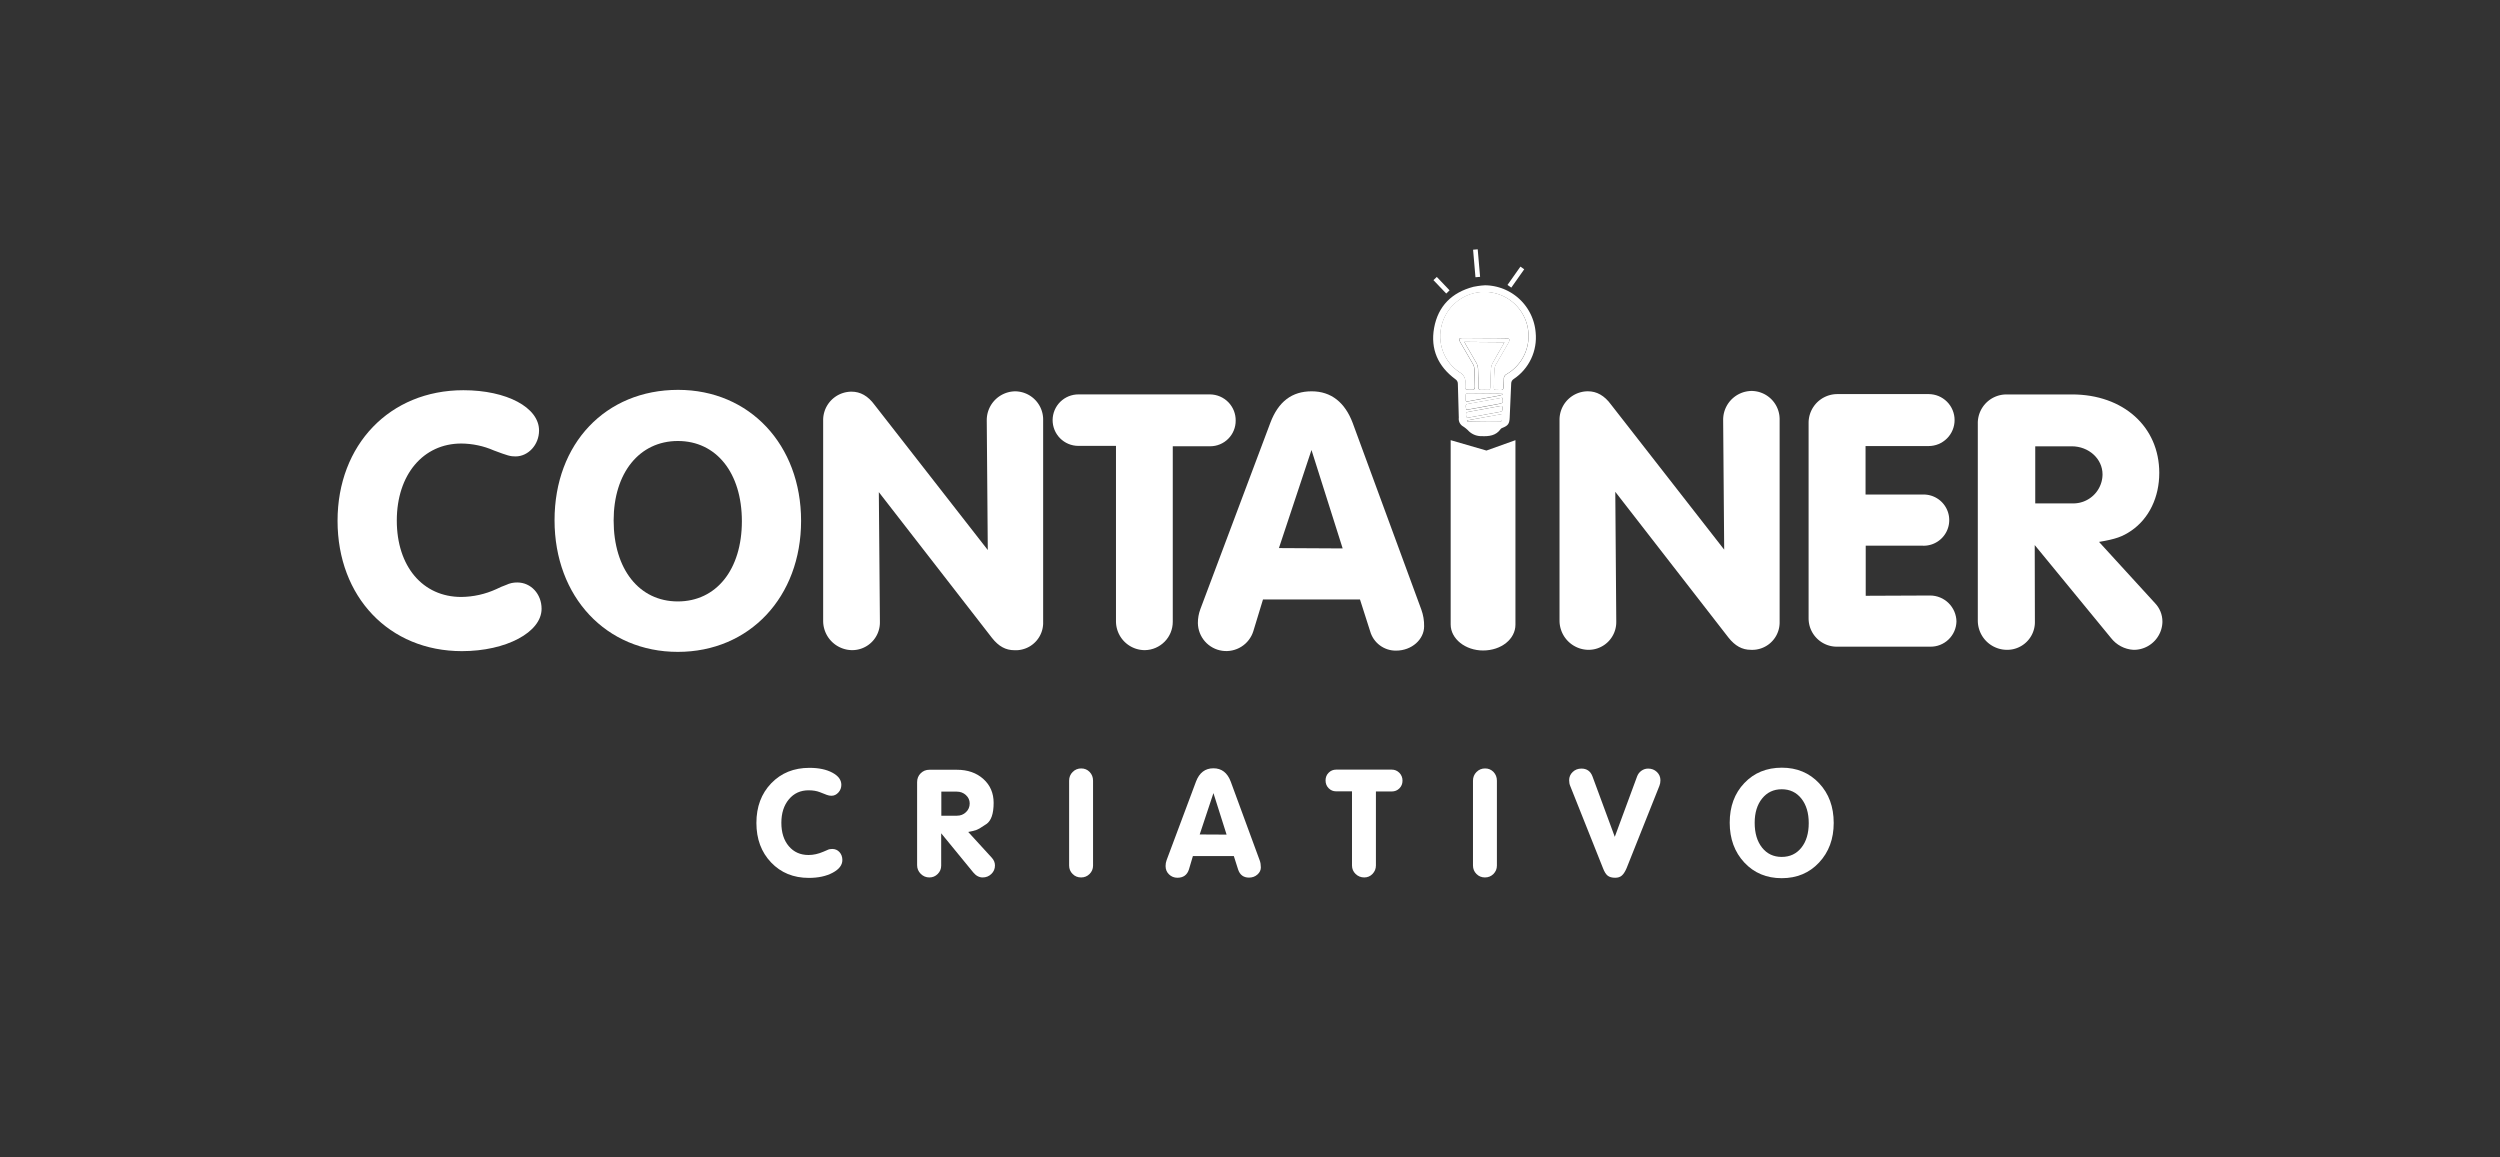 <svg xmlns="http://www.w3.org/2000/svg" xmlns:xlink="http://www.w3.org/1999/xlink" width="1080" zoomAndPan="magnify" viewBox="0 0 810 375" height="500" preserveAspectRatio="xMidYMid meet"><rect x="0" y="0" width="810" height="375" fill="#333333" stroke="none"/><defs><clipPath id="e73cba6efd"><path d="M 179.645 126.289 L 259.617 126.289 L 259.617 211.207 L 179.645 211.207 Z M 179.645 126.289 " clip-rule="nonzero"></path></clipPath><clipPath id="08f3f868ef"><path d="M 477.27 80.789 L 479.652 80.789 L 479.652 89.875 L 477.27 89.875 Z M 477.27 80.789 " clip-rule="nonzero"></path></clipPath></defs><path fill="#ffffff" d="M 480.508 210.758 C 474.809 210.758 470.016 207.008 470.016 202.328 L 470.016 142.613 L 481.609 145.98 L 491.004 142.613 L 491.004 202.395 C 491.004 207.008 486.469 210.758 480.508 210.758 Z M 480.508 210.758 " fill-opacity="1" fill-rule="nonzero"></path><path fill="#ffffff" d="M 150.137 126.43 C 164.215 126.43 174.652 132.039 174.652 139.48 C 174.652 144.129 171.129 147.879 167.043 147.879 C 165.348 147.879 164.551 147.652 160.016 145.949 C 158.352 145.219 156.629 144.664 154.848 144.289 C 153.07 143.91 151.273 143.715 149.453 143.703 C 137.105 143.703 128.562 153.805 128.562 168.664 C 128.562 183.527 136.969 193.414 149.453 193.414 C 151.414 193.395 153.348 193.168 155.262 192.742 C 157.172 192.312 159.02 191.691 160.801 190.879 C 161.832 190.355 162.891 189.902 163.98 189.52 C 164.547 189.246 165.137 189.043 165.75 188.906 C 166.363 188.773 166.988 188.711 167.617 188.723 C 172.039 188.723 175.473 192.473 175.473 197.242 C 175.473 204.84 164 210.969 149.656 210.969 C 126.082 210.969 109.367 193.383 109.367 168.742 C 109.367 144.105 126.297 126.43 150.137 126.43 Z M 150.137 126.43 " fill-opacity="1" fill-rule="nonzero"></path><g clip-path="url(#e73cba6efd)"><path fill="#ffffff" d="M 219.711 126.316 C 242.871 126.316 259.551 144.129 259.551 168.754 C 259.551 193.383 242.871 211.207 219.633 211.207 C 196.398 211.207 179.672 193.395 179.672 168.555 C 179.672 143.715 196.219 126.316 219.711 126.316 Z M 198.82 168.641 C 198.82 184.426 207.105 194.863 219.602 194.863 C 232.094 194.863 240.367 184.535 240.367 168.867 C 240.367 153.199 232.082 142.883 219.633 142.883 C 207.184 142.883 198.82 153.211 198.82 168.641 Z M 198.82 168.641 " fill-opacity="1" fill-rule="nonzero"></path></g><path fill="#ffffff" d="M 285.09 201.562 C 285.09 201.711 285.086 201.863 285.082 202.012 C 285.078 202.16 285.066 202.309 285.055 202.457 C 285.039 202.605 285.023 202.754 285.004 202.902 C 284.984 203.047 284.957 203.195 284.93 203.344 C 284.902 203.488 284.871 203.633 284.836 203.781 C 284.801 203.926 284.762 204.07 284.719 204.211 C 284.68 204.355 284.633 204.496 284.582 204.637 C 284.535 204.777 284.48 204.918 284.426 205.055 C 284.367 205.191 284.309 205.328 284.246 205.465 C 284.184 205.598 284.117 205.734 284.047 205.863 C 283.977 205.996 283.902 206.125 283.828 206.254 C 283.75 206.383 283.672 206.508 283.59 206.633 C 283.508 206.758 283.422 206.879 283.332 207 C 283.246 207.117 283.152 207.238 283.059 207.352 C 282.965 207.469 282.867 207.582 282.766 207.691 C 282.668 207.801 282.562 207.91 282.457 208.016 C 282.352 208.121 282.246 208.223 282.133 208.324 C 282.023 208.422 281.91 208.52 281.797 208.613 C 281.68 208.707 281.562 208.801 281.441 208.891 C 281.324 208.977 281.199 209.062 281.078 209.145 C 280.953 209.227 280.828 209.309 280.699 209.383 C 280.57 209.461 280.441 209.531 280.309 209.602 C 280.176 209.672 280.043 209.738 279.906 209.801 C 279.773 209.863 279.637 209.926 279.5 209.98 C 279.359 210.035 279.219 210.09 279.082 210.141 C 278.941 210.188 278.797 210.234 278.656 210.277 C 278.512 210.32 278.367 210.355 278.223 210.391 C 278.078 210.426 277.934 210.461 277.785 210.488 C 277.641 210.516 277.492 210.539 277.344 210.559 C 277.195 210.582 277.047 210.598 276.902 210.609 C 276.754 210.621 276.602 210.633 276.453 210.637 C 276.305 210.645 276.156 210.645 276.008 210.645 C 275.852 210.641 275.699 210.637 275.547 210.625 C 275.391 210.613 275.238 210.602 275.086 210.582 C 274.934 210.566 274.781 210.543 274.629 210.52 C 274.477 210.492 274.324 210.465 274.176 210.434 C 274.023 210.398 273.875 210.363 273.727 210.324 C 273.578 210.285 273.43 210.242 273.281 210.191 C 273.137 210.145 272.988 210.098 272.848 210.043 C 272.703 209.988 272.559 209.93 272.418 209.867 C 272.277 209.809 272.137 209.742 272 209.676 C 271.859 209.605 271.723 209.535 271.59 209.461 C 271.453 209.387 271.32 209.309 271.191 209.227 C 271.059 209.148 270.93 209.062 270.805 208.977 C 270.676 208.887 270.551 208.797 270.43 208.703 C 270.309 208.609 270.188 208.516 270.07 208.414 C 269.949 208.316 269.836 208.215 269.723 208.109 C 269.609 208.004 269.5 207.898 269.395 207.785 C 269.285 207.676 269.18 207.562 269.078 207.449 C 268.977 207.332 268.879 207.215 268.781 207.094 C 268.684 206.977 268.59 206.852 268.5 206.727 C 268.41 206.602 268.324 206.477 268.238 206.348 C 268.156 206.219 268.074 206.086 267.996 205.953 C 267.918 205.82 267.844 205.688 267.773 205.551 C 267.703 205.414 267.633 205.273 267.57 205.137 C 267.504 204.996 267.445 204.855 267.387 204.711 C 267.328 204.566 267.273 204.426 267.227 204.277 C 267.176 204.133 267.129 203.988 267.086 203.84 C 267.039 203.691 267 203.543 266.965 203.391 C 266.93 203.242 266.898 203.094 266.867 202.941 C 266.84 202.789 266.812 202.637 266.793 202.484 C 266.77 202.332 266.754 202.18 266.738 202.027 C 266.727 201.871 266.715 201.719 266.711 201.566 C 266.703 201.41 266.699 201.258 266.703 201.105 L 266.703 136.293 C 266.699 136.141 266.699 135.988 266.703 135.836 C 266.707 135.684 266.715 135.531 266.727 135.379 C 266.738 135.227 266.754 135.078 266.773 134.926 C 266.793 134.773 266.816 134.625 266.844 134.473 C 266.871 134.324 266.902 134.172 266.938 134.023 C 266.973 133.875 267.012 133.73 267.051 133.582 C 267.094 133.438 267.141 133.289 267.188 133.145 C 267.238 133 267.289 132.859 267.344 132.715 C 267.402 132.574 267.461 132.434 267.523 132.293 C 267.586 132.156 267.652 132.02 267.723 131.883 C 267.793 131.746 267.867 131.613 267.945 131.48 C 268.02 131.352 268.102 131.219 268.184 131.094 C 268.266 130.965 268.352 130.84 268.441 130.715 C 268.531 130.59 268.625 130.469 268.719 130.352 C 268.812 130.23 268.91 130.113 269.012 130 C 269.113 129.887 269.219 129.777 269.324 129.668 C 269.434 129.559 269.543 129.449 269.652 129.348 C 269.766 129.246 269.879 129.145 269.996 129.047 C 270.113 128.949 270.234 128.852 270.355 128.762 C 270.477 128.668 270.602 128.578 270.727 128.492 C 270.852 128.406 270.98 128.324 271.109 128.246 C 271.242 128.168 271.371 128.09 271.508 128.016 C 271.641 127.945 271.777 127.875 271.914 127.809 C 272.051 127.742 272.191 127.68 272.332 127.621 C 272.473 127.562 272.613 127.508 272.758 127.453 C 272.902 127.402 273.047 127.352 273.191 127.309 C 273.336 127.262 273.484 127.223 273.633 127.184 C 273.777 127.148 273.926 127.113 274.078 127.082 C 274.227 127.051 274.375 127.027 274.527 127.004 C 274.68 126.98 274.828 126.961 274.98 126.945 C 275.133 126.93 275.285 126.918 275.438 126.91 C 275.59 126.902 275.742 126.898 275.895 126.898 C 278.734 126.898 281.227 128.258 283.383 131.211 L 320.043 178.207 L 319.707 136.094 C 319.707 135.941 319.711 135.789 319.719 135.641 C 319.727 135.488 319.738 135.336 319.754 135.188 C 319.77 135.039 319.789 134.887 319.809 134.738 C 319.832 134.59 319.855 134.441 319.887 134.293 C 319.918 134.145 319.949 133.996 319.984 133.852 C 320.023 133.703 320.062 133.559 320.105 133.414 C 320.152 133.27 320.199 133.125 320.25 132.984 C 320.297 132.84 320.352 132.699 320.41 132.562 C 320.469 132.422 320.527 132.281 320.594 132.145 C 320.656 132.008 320.727 131.875 320.797 131.742 C 320.867 131.609 320.941 131.477 321.02 131.348 C 321.094 131.215 321.176 131.09 321.258 130.961 C 321.344 130.836 321.43 130.711 321.52 130.59 C 321.605 130.469 321.699 130.352 321.797 130.234 C 321.891 130.117 321.988 130 322.09 129.887 C 322.191 129.777 322.293 129.664 322.398 129.559 C 322.504 129.449 322.613 129.348 322.727 129.246 C 322.836 129.141 322.949 129.043 323.066 128.945 C 323.184 128.848 323.301 128.754 323.422 128.664 C 323.543 128.574 323.664 128.484 323.789 128.402 C 323.914 128.316 324.043 128.234 324.172 128.156 C 324.301 128.078 324.43 128 324.562 127.93 C 324.695 127.855 324.828 127.789 324.965 127.723 C 325.102 127.656 325.238 127.594 325.379 127.535 C 325.516 127.473 325.656 127.418 325.797 127.367 C 325.941 127.312 326.082 127.266 326.227 127.219 C 326.371 127.176 326.516 127.133 326.664 127.094 C 326.809 127.055 326.953 127.02 327.102 126.988 C 327.25 126.957 327.398 126.93 327.547 126.906 C 327.695 126.883 327.848 126.859 327.996 126.844 C 328.148 126.828 328.297 126.812 328.449 126.805 C 328.598 126.797 328.75 126.789 328.902 126.785 C 329.051 126.789 329.203 126.793 329.352 126.801 C 329.504 126.812 329.652 126.824 329.801 126.84 C 329.953 126.855 330.102 126.875 330.25 126.898 C 330.398 126.922 330.547 126.949 330.695 126.98 C 330.844 127.012 330.988 127.047 331.133 127.082 C 331.281 127.121 331.426 127.164 331.57 127.207 C 331.711 127.254 331.855 127.301 331.996 127.355 C 332.137 127.406 332.277 127.461 332.418 127.52 C 332.555 127.578 332.691 127.641 332.828 127.707 C 332.961 127.773 333.098 127.844 333.23 127.914 C 333.359 127.988 333.492 128.062 333.621 128.141 C 333.746 128.223 333.875 128.305 333.996 128.387 C 334.121 128.473 334.242 128.562 334.363 128.652 C 334.484 128.742 334.602 128.836 334.719 128.934 C 334.832 129.031 334.945 129.133 335.055 129.234 C 335.164 129.336 335.273 129.441 335.379 129.551 C 335.484 129.656 335.586 129.766 335.688 129.879 C 335.785 129.992 335.883 130.109 335.977 130.227 C 336.07 130.344 336.164 130.465 336.25 130.586 C 336.34 130.707 336.422 130.832 336.504 130.957 C 336.586 131.086 336.668 131.211 336.742 131.344 C 336.816 131.473 336.891 131.605 336.961 131.738 C 337.027 131.871 337.094 132.008 337.156 132.145 C 337.219 132.281 337.277 132.422 337.336 132.562 C 337.391 132.699 337.441 132.844 337.492 132.984 C 337.539 133.129 337.586 133.27 337.625 133.414 C 337.668 133.559 337.707 133.707 337.742 133.852 C 337.773 134 337.805 134.145 337.832 134.293 C 337.859 134.441 337.883 134.59 337.902 134.742 C 337.922 134.891 337.941 135.039 337.953 135.191 C 337.965 135.34 337.973 135.488 337.977 135.641 C 337.984 135.789 337.984 135.941 337.98 136.094 L 337.98 201.586 C 337.984 201.738 337.984 201.891 337.98 202.043 C 337.977 202.195 337.969 202.344 337.957 202.496 C 337.945 202.648 337.926 202.801 337.906 202.949 C 337.887 203.102 337.863 203.25 337.836 203.398 C 337.809 203.551 337.777 203.699 337.742 203.848 C 337.707 203.992 337.668 204.141 337.625 204.285 C 337.582 204.434 337.535 204.578 337.488 204.719 C 337.438 204.863 337.383 205.004 337.324 205.145 C 337.27 205.285 337.207 205.426 337.141 205.562 C 337.078 205.699 337.008 205.836 336.938 205.969 C 336.867 206.105 336.793 206.238 336.715 206.367 C 336.637 206.496 336.555 206.625 336.469 206.75 C 336.383 206.879 336.297 207 336.203 207.121 C 336.113 207.246 336.02 207.363 335.922 207.48 C 335.824 207.598 335.723 207.711 335.621 207.824 C 335.52 207.934 335.41 208.043 335.305 208.148 C 335.195 208.254 335.082 208.359 334.969 208.457 C 334.855 208.559 334.738 208.656 334.621 208.75 C 334.5 208.844 334.379 208.938 334.254 209.023 C 334.133 209.113 334.004 209.199 333.879 209.281 C 333.75 209.363 333.621 209.441 333.488 209.516 C 333.355 209.59 333.223 209.66 333.086 209.73 C 332.949 209.797 332.812 209.863 332.672 209.926 C 332.535 209.984 332.395 210.043 332.25 210.098 C 332.109 210.152 331.965 210.199 331.82 210.246 C 331.676 210.293 331.531 210.336 331.383 210.375 C 331.238 210.414 331.09 210.449 330.941 210.48 C 330.793 210.516 330.645 210.543 330.492 210.566 C 330.344 210.59 330.191 210.609 330.043 210.625 C 329.891 210.641 329.738 210.656 329.586 210.664 C 329.434 210.672 329.285 210.676 329.133 210.676 C 328.98 210.676 328.828 210.672 328.676 210.668 C 325.836 210.668 323.57 209.422 321.414 206.695 L 284.742 159.449 Z M 285.09 201.562 " fill-opacity="1" fill-rule="nonzero"></path><path fill="#ffffff" d="M 349.332 144.465 C 349.059 144.465 348.785 144.449 348.512 144.418 C 348.242 144.391 347.973 144.348 347.703 144.293 C 347.438 144.238 347.172 144.172 346.914 144.09 C 346.652 144.008 346.395 143.914 346.145 143.809 C 345.891 143.703 345.645 143.586 345.406 143.453 C 345.164 143.324 344.934 143.184 344.707 143.027 C 344.48 142.875 344.262 142.711 344.051 142.535 C 343.844 142.363 343.641 142.18 343.449 141.984 C 343.258 141.789 343.074 141.586 342.902 141.371 C 342.73 141.16 342.57 140.941 342.422 140.711 C 342.27 140.484 342.133 140.25 342.004 140.008 C 341.879 139.766 341.762 139.52 341.66 139.266 C 341.559 139.012 341.469 138.754 341.391 138.492 C 341.312 138.23 341.246 137.965 341.195 137.699 C 341.145 137.43 341.105 137.16 341.082 136.887 C 341.055 136.617 341.043 136.344 341.047 136.07 C 341.047 135.797 341.062 135.523 341.094 135.254 C 341.121 134.98 341.164 134.711 341.219 134.445 C 341.273 134.176 341.34 133.91 341.422 133.652 C 341.504 133.391 341.598 133.133 341.703 132.883 C 341.809 132.629 341.926 132.387 342.059 132.145 C 342.188 131.906 342.332 131.672 342.484 131.445 C 342.637 131.219 342.801 131.004 342.977 130.793 C 343.148 130.582 343.336 130.383 343.527 130.188 C 343.723 129.996 343.926 129.816 344.141 129.645 C 344.352 129.473 344.57 129.312 344.801 129.16 C 345.027 129.012 345.262 128.871 345.504 128.746 C 345.746 128.617 345.996 128.504 346.246 128.398 C 346.5 128.297 346.758 128.207 347.02 128.129 C 347.281 128.051 347.547 127.988 347.816 127.934 C 348.082 127.883 348.352 127.848 348.625 127.82 C 348.898 127.797 349.172 127.785 349.441 127.785 L 392.098 127.785 C 392.375 127.789 392.648 127.809 392.922 127.84 C 393.191 127.871 393.465 127.914 393.734 127.973 C 394 128.027 394.266 128.098 394.527 128.184 C 394.789 128.266 395.047 128.363 395.301 128.473 C 395.551 128.582 395.797 128.703 396.039 128.836 C 396.277 128.969 396.512 129.113 396.738 129.27 C 396.965 129.422 397.18 129.59 397.391 129.77 C 397.602 129.945 397.801 130.133 397.992 130.328 C 398.184 130.527 398.363 130.73 398.535 130.945 C 398.707 131.16 398.867 131.383 399.016 131.617 C 399.168 131.844 399.305 132.082 399.43 132.328 C 399.555 132.57 399.668 132.82 399.77 133.074 C 399.871 133.332 399.961 133.59 400.035 133.855 C 400.113 134.117 400.176 134.387 400.223 134.656 C 400.273 134.926 400.309 135.199 400.332 135.473 C 400.355 135.746 400.367 136.02 400.359 136.293 C 400.363 136.566 400.352 136.836 400.324 137.109 C 400.297 137.379 400.262 137.648 400.207 137.914 C 400.156 138.18 400.09 138.445 400.012 138.703 C 399.934 138.965 399.844 139.219 399.738 139.473 C 399.637 139.723 399.52 139.969 399.395 140.207 C 399.266 140.449 399.125 140.68 398.977 140.906 C 398.824 141.133 398.664 141.352 398.492 141.562 C 398.32 141.773 398.137 141.973 397.945 142.164 C 397.754 142.359 397.551 142.539 397.344 142.711 C 397.133 142.887 396.914 143.047 396.688 143.199 C 396.461 143.348 396.23 143.488 395.988 143.617 C 395.75 143.746 395.504 143.859 395.254 143.965 C 395.004 144.066 394.746 144.16 394.484 144.238 C 394.227 144.316 393.961 144.383 393.695 144.434 C 393.43 144.484 393.16 144.523 392.891 144.551 C 392.621 144.578 392.348 144.59 392.078 144.59 L 379.977 144.59 L 379.977 201.453 C 379.977 201.75 379.961 202.043 379.934 202.34 C 379.906 202.637 379.863 202.93 379.809 203.219 C 379.75 203.512 379.68 203.801 379.594 204.082 C 379.512 204.367 379.41 204.648 379.301 204.922 C 379.188 205.199 379.062 205.465 378.926 205.73 C 378.789 205.992 378.637 206.246 378.477 206.496 C 378.312 206.742 378.137 206.984 377.953 207.215 C 377.766 207.445 377.57 207.668 377.363 207.879 C 377.156 208.094 376.938 208.293 376.711 208.484 C 376.484 208.676 376.25 208.855 376.004 209.023 C 375.758 209.195 375.508 209.352 375.246 209.492 C 374.988 209.637 374.723 209.77 374.449 209.887 C 374.18 210.004 373.902 210.109 373.617 210.203 C 373.336 210.293 373.051 210.371 372.762 210.434 C 372.469 210.496 372.18 210.547 371.883 210.582 C 371.59 210.617 371.293 210.637 370.996 210.645 C 370.844 210.645 370.691 210.645 370.539 210.637 C 370.387 210.629 370.234 210.621 370.086 210.605 C 369.934 210.594 369.781 210.574 369.633 210.555 C 369.48 210.531 369.332 210.508 369.18 210.48 C 369.031 210.453 368.883 210.418 368.734 210.383 C 368.586 210.348 368.441 210.309 368.293 210.266 C 368.148 210.223 368.004 210.176 367.859 210.129 C 367.715 210.078 367.574 210.023 367.434 209.969 C 367.293 209.91 367.152 209.852 367.012 209.785 C 366.875 209.723 366.738 209.656 366.605 209.586 C 366.469 209.516 366.336 209.441 366.203 209.363 C 366.074 209.289 365.945 209.207 365.816 209.125 C 365.691 209.043 365.562 208.957 365.441 208.867 C 365.316 208.777 365.195 208.684 365.078 208.59 C 364.961 208.496 364.844 208.398 364.73 208.297 C 364.617 208.195 364.504 208.09 364.395 207.984 C 364.285 207.879 364.18 207.77 364.078 207.66 C 363.973 207.547 363.871 207.434 363.773 207.316 C 363.676 207.199 363.582 207.082 363.488 206.961 C 363.398 206.84 363.309 206.719 363.223 206.59 C 363.137 206.465 363.051 206.34 362.973 206.211 C 362.891 206.082 362.816 205.949 362.742 205.816 C 362.668 205.684 362.598 205.547 362.531 205.41 C 362.465 205.273 362.402 205.137 362.34 204.996 C 362.281 204.855 362.223 204.715 362.172 204.574 C 362.117 204.43 362.066 204.289 362.02 204.145 C 361.973 203.996 361.93 203.852 361.895 203.707 C 361.852 203.559 361.816 203.41 361.785 203.262 C 361.754 203.113 361.727 202.965 361.699 202.812 C 361.676 202.664 361.656 202.512 361.637 202.363 C 361.621 202.211 361.605 202.059 361.598 201.906 C 361.586 201.754 361.582 201.605 361.578 201.453 L 361.578 144.465 Z M 349.332 144.465 " fill-opacity="1" fill-rule="nonzero"></path><path fill="#ffffff" d="M 406.074 204.516 C 405.992 204.773 405.902 205.027 405.797 205.277 C 405.695 205.527 405.578 205.77 405.453 206.012 C 405.328 206.25 405.195 206.484 405.047 206.711 C 404.902 206.938 404.746 207.16 404.582 207.371 C 404.418 207.586 404.242 207.793 404.059 207.992 C 403.875 208.191 403.684 208.379 403.484 208.562 C 403.281 208.742 403.074 208.914 402.859 209.078 C 402.645 209.242 402.422 209.395 402.191 209.539 C 401.965 209.684 401.73 209.816 401.488 209.938 C 401.25 210.062 401.004 210.172 400.754 210.273 C 400.5 210.375 400.246 210.465 399.988 210.543 C 399.73 210.625 399.469 210.691 399.203 210.746 C 398.941 210.801 398.672 210.848 398.406 210.879 C 398.137 210.91 397.867 210.93 397.598 210.941 C 397.328 210.949 397.059 210.945 396.789 210.93 C 396.516 210.914 396.25 210.887 395.98 210.848 C 395.715 210.809 395.449 210.758 395.188 210.695 C 394.922 210.633 394.664 210.559 394.406 210.477 C 394.152 210.391 393.898 210.293 393.652 210.188 C 393.402 210.078 393.16 209.961 392.922 209.832 C 392.684 209.703 392.453 209.562 392.227 209.414 C 392.004 209.266 391.785 209.105 391.574 208.938 C 391.363 208.77 391.16 208.594 390.961 208.406 C 390.766 208.219 390.582 208.023 390.402 207.82 C 390.223 207.617 390.055 207.406 389.895 207.191 C 389.734 206.973 389.586 206.75 389.445 206.516 C 389.305 206.285 389.176 206.051 389.055 205.805 C 388.938 205.562 388.828 205.316 388.73 205.066 C 388.633 204.812 388.547 204.559 388.473 204.297 C 388.398 204.039 388.336 203.773 388.281 203.512 C 388.23 203.246 388.191 202.977 388.164 202.707 C 388.133 202.441 388.117 202.172 388.113 201.898 C 388.105 200.355 388.367 198.859 388.898 197.41 L 411.586 137 C 414.191 130.074 418.625 126.785 424.977 126.785 C 431.332 126.785 435.766 130.422 438.258 137 L 460.508 197.5 C 460.824 198.371 461.059 199.266 461.211 200.18 C 461.363 201.094 461.434 202.016 461.414 202.945 C 461.414 207.141 457.441 210.801 452.336 210.801 C 452.102 210.805 451.867 210.797 451.633 210.781 C 451.398 210.766 451.164 210.742 450.934 210.707 C 450.703 210.672 450.473 210.629 450.242 210.574 C 450.016 210.52 449.789 210.457 449.566 210.387 C 449.344 210.312 449.125 210.23 448.906 210.141 C 448.691 210.051 448.48 209.953 448.27 209.844 C 448.062 209.738 447.859 209.621 447.66 209.5 C 447.461 209.375 447.266 209.242 447.078 209.102 C 446.891 208.961 446.711 208.816 446.531 208.66 C 446.355 208.508 446.188 208.344 446.023 208.176 C 445.863 208.008 445.707 207.832 445.559 207.652 C 445.41 207.469 445.27 207.285 445.133 207.09 C 445 206.898 444.875 206.699 444.758 206.496 C 444.641 206.293 444.531 206.086 444.434 205.875 C 444.332 205.664 444.242 205.445 444.156 205.227 C 444.074 205.008 444.004 204.785 443.938 204.562 L 440.637 194.234 L 409.207 194.234 Z M 414.371 177.578 L 435.023 177.691 L 424.922 145.801 Z M 414.371 177.578 " fill-opacity="1" fill-rule="nonzero"></path><path fill="#ffffff" d="M 523.672 201.461 C 523.672 201.613 523.672 201.762 523.664 201.91 C 523.66 202.059 523.648 202.207 523.637 202.355 C 523.625 202.504 523.605 202.652 523.586 202.801 C 523.566 202.949 523.543 203.094 523.512 203.242 C 523.484 203.387 523.453 203.535 523.418 203.68 C 523.383 203.824 523.344 203.969 523.305 204.109 C 523.262 204.254 523.215 204.395 523.164 204.535 C 523.117 204.676 523.062 204.816 523.008 204.953 C 522.949 205.09 522.891 205.227 522.828 205.363 C 522.766 205.5 522.699 205.633 522.629 205.762 C 522.559 205.895 522.488 206.027 522.41 206.152 C 522.332 206.281 522.254 206.406 522.172 206.531 C 522.09 206.656 522.004 206.777 521.914 206.898 C 521.828 207.02 521.734 207.137 521.641 207.25 C 521.547 207.367 521.449 207.48 521.352 207.59 C 521.25 207.699 521.148 207.809 521.043 207.914 C 520.938 208.02 520.828 208.121 520.719 208.223 C 520.605 208.32 520.492 208.418 520.379 208.512 C 520.262 208.609 520.145 208.699 520.027 208.789 C 519.906 208.875 519.785 208.961 519.66 209.043 C 519.535 209.129 519.41 209.207 519.281 209.281 C 519.152 209.359 519.023 209.434 518.891 209.5 C 518.758 209.57 518.625 209.637 518.492 209.699 C 518.355 209.766 518.219 209.824 518.082 209.879 C 517.941 209.938 517.805 209.988 517.664 210.039 C 517.523 210.086 517.379 210.133 517.238 210.176 C 517.094 210.219 516.949 210.258 516.805 210.293 C 516.66 210.328 516.516 210.359 516.367 210.387 C 516.223 210.414 516.074 210.438 515.926 210.457 C 515.781 210.48 515.633 210.496 515.484 210.508 C 515.336 210.523 515.188 210.531 515.039 210.535 C 514.887 210.543 514.738 210.547 514.59 210.543 C 514.438 210.539 514.281 210.535 514.129 210.523 C 513.977 210.512 513.82 210.5 513.668 210.48 C 513.516 210.465 513.363 210.441 513.211 210.418 C 513.059 210.391 512.906 210.363 512.758 210.332 C 512.605 210.297 512.457 210.262 512.309 210.223 C 512.16 210.184 512.012 210.141 511.863 210.094 C 511.719 210.047 511.574 209.996 511.43 209.941 C 511.285 209.887 511.141 209.828 511 209.77 C 510.859 209.707 510.719 209.641 510.582 209.574 C 510.441 209.508 510.305 209.434 510.172 209.359 C 510.035 209.285 509.902 209.207 509.773 209.129 C 509.641 209.047 509.512 208.961 509.387 208.875 C 509.258 208.789 509.133 208.695 509.012 208.602 C 508.891 208.512 508.77 208.414 508.652 208.316 C 508.535 208.215 508.418 208.113 508.305 208.008 C 508.195 207.902 508.082 207.797 507.977 207.688 C 507.867 207.574 507.762 207.461 507.66 207.348 C 507.559 207.23 507.461 207.113 507.363 206.992 C 507.266 206.875 507.176 206.75 507.082 206.625 C 506.992 206.5 506.906 206.375 506.82 206.246 C 506.738 206.117 506.656 205.984 506.578 205.852 C 506.5 205.719 506.426 205.586 506.355 205.449 C 506.285 205.312 506.215 205.176 506.152 205.035 C 506.09 204.895 506.027 204.754 505.969 204.609 C 505.91 204.469 505.859 204.324 505.809 204.176 C 505.758 204.031 505.711 203.887 505.668 203.738 C 505.625 203.59 505.582 203.441 505.547 203.293 C 505.512 203.141 505.48 202.992 505.449 202.84 C 505.422 202.688 505.398 202.535 505.375 202.383 C 505.355 202.23 505.336 202.078 505.32 201.926 C 505.309 201.773 505.297 201.617 505.293 201.465 C 505.285 201.309 505.281 201.156 505.285 201.004 L 505.285 136.195 C 505.281 136.039 505.281 135.887 505.285 135.734 C 505.289 135.582 505.297 135.43 505.309 135.277 C 505.32 135.125 505.336 134.973 505.355 134.82 C 505.375 134.672 505.398 134.52 505.426 134.367 C 505.449 134.219 505.48 134.07 505.516 133.918 C 505.551 133.77 505.586 133.625 505.629 133.477 C 505.672 133.328 505.715 133.184 505.766 133.039 C 505.812 132.895 505.867 132.75 505.922 132.609 C 505.977 132.465 506.035 132.324 506.098 132.188 C 506.164 132.047 506.23 131.91 506.301 131.773 C 506.367 131.637 506.441 131.504 506.52 131.371 C 506.594 131.238 506.676 131.109 506.758 130.98 C 506.84 130.852 506.926 130.727 507.016 130.602 C 507.105 130.477 507.199 130.355 507.293 130.238 C 507.387 130.117 507.488 130 507.586 129.887 C 507.688 129.773 507.793 129.66 507.898 129.551 C 508.008 129.441 508.117 129.336 508.227 129.23 C 508.34 129.129 508.453 129.027 508.57 128.93 C 508.688 128.828 508.809 128.734 508.93 128.641 C 509.051 128.551 509.176 128.461 509.301 128.375 C 509.426 128.289 509.555 128.207 509.688 128.125 C 509.816 128.047 509.949 127.969 510.082 127.898 C 510.219 127.824 510.352 127.754 510.492 127.688 C 510.629 127.621 510.77 127.559 510.91 127.5 C 511.051 127.441 511.191 127.383 511.336 127.332 C 511.48 127.281 511.625 127.23 511.77 127.188 C 511.914 127.141 512.062 127.098 512.211 127.062 C 512.359 127.023 512.508 126.988 512.656 126.961 C 512.805 126.93 512.957 126.902 513.109 126.879 C 513.258 126.855 513.41 126.84 513.562 126.824 C 513.715 126.809 513.867 126.797 514.02 126.789 C 514.172 126.781 514.324 126.777 514.477 126.777 C 517.316 126.777 519.82 128.133 521.977 131.086 L 558.637 178.082 L 558.301 135.969 C 558.301 135.816 558.305 135.668 558.312 135.516 C 558.32 135.363 558.332 135.215 558.348 135.062 C 558.363 134.914 558.379 134.766 558.402 134.613 C 558.426 134.465 558.453 134.316 558.48 134.168 C 558.512 134.02 558.543 133.875 558.578 133.727 C 558.617 133.578 558.656 133.434 558.699 133.289 C 558.746 133.145 558.793 133.004 558.844 132.859 C 558.895 132.719 558.945 132.578 559.004 132.438 C 559.062 132.297 559.125 132.16 559.188 132.023 C 559.25 131.887 559.32 131.75 559.391 131.617 C 559.461 131.484 559.535 131.352 559.613 131.223 C 559.688 131.094 559.77 130.965 559.852 130.84 C 559.938 130.715 560.023 130.59 560.113 130.469 C 560.203 130.348 560.293 130.227 560.387 130.109 C 560.484 129.992 560.582 129.879 560.684 129.766 C 560.785 129.652 560.887 129.543 560.992 129.434 C 561.098 129.328 561.207 129.223 561.32 129.121 C 561.43 129.02 561.543 128.918 561.66 128.824 C 561.777 128.727 561.895 128.633 562.016 128.543 C 562.137 128.449 562.258 128.363 562.383 128.277 C 562.508 128.191 562.637 128.109 562.766 128.031 C 562.895 127.953 563.023 127.879 563.156 127.805 C 563.289 127.734 563.422 127.664 563.559 127.598 C 563.695 127.531 563.832 127.469 563.973 127.41 C 564.109 127.352 564.25 127.293 564.391 127.242 C 564.535 127.191 564.676 127.141 564.82 127.094 C 564.965 127.051 565.109 127.008 565.254 126.969 C 565.402 126.93 565.551 126.898 565.695 126.867 C 565.844 126.836 565.992 126.805 566.141 126.781 C 566.289 126.758 566.441 126.738 566.59 126.723 C 566.742 126.703 566.891 126.691 567.043 126.68 C 567.191 126.672 567.344 126.668 567.496 126.664 C 567.645 126.664 567.797 126.668 567.945 126.676 C 568.098 126.688 568.246 126.699 568.398 126.715 C 568.547 126.73 568.699 126.75 568.848 126.773 C 568.996 126.797 569.145 126.82 569.293 126.852 C 569.441 126.883 569.586 126.918 569.734 126.953 C 569.879 126.992 570.023 127.035 570.168 127.078 C 570.312 127.125 570.453 127.172 570.598 127.227 C 570.738 127.277 570.879 127.332 571.016 127.391 C 571.156 127.449 571.293 127.512 571.43 127.578 C 571.562 127.645 571.699 127.711 571.832 127.785 C 571.965 127.855 572.094 127.934 572.223 128.012 C 572.352 128.09 572.477 128.172 572.602 128.258 C 572.727 128.344 572.852 128.43 572.969 128.52 C 573.09 128.613 573.207 128.707 573.324 128.805 C 573.438 128.898 573.551 129 573.664 129.102 C 573.773 129.203 573.883 129.309 573.988 129.418 C 574.094 129.523 574.195 129.637 574.297 129.75 C 574.395 129.863 574.492 129.977 574.586 130.094 C 574.68 130.211 574.773 130.332 574.859 130.453 C 574.949 130.578 575.035 130.699 575.117 130.828 C 575.199 130.953 575.277 131.082 575.355 131.211 C 575.43 131.344 575.504 131.477 575.574 131.609 C 575.641 131.742 575.707 131.879 575.77 132.016 C 575.832 132.152 575.895 132.293 575.949 132.434 C 576.004 132.57 576.059 132.715 576.105 132.855 C 576.156 133 576.199 133.145 576.242 133.289 C 576.285 133.434 576.32 133.578 576.355 133.727 C 576.391 133.871 576.422 134.02 576.449 134.168 C 576.477 134.316 576.5 134.465 576.52 134.613 C 576.539 134.766 576.555 134.914 576.566 135.066 C 576.582 135.215 576.59 135.367 576.594 135.516 C 576.598 135.668 576.602 135.816 576.598 135.969 L 576.598 201.461 C 576.602 201.613 576.602 201.766 576.598 201.918 C 576.594 202.07 576.586 202.223 576.57 202.375 C 576.559 202.527 576.543 202.676 576.523 202.828 C 576.504 202.977 576.48 203.129 576.453 203.277 C 576.426 203.426 576.395 203.574 576.359 203.723 C 576.324 203.871 576.285 204.02 576.242 204.164 C 576.199 204.312 576.152 204.457 576.102 204.598 C 576.051 204.742 576 204.883 575.941 205.023 C 575.883 205.168 575.82 205.305 575.758 205.441 C 575.691 205.582 575.625 205.715 575.555 205.852 C 575.48 205.984 575.406 206.117 575.328 206.246 C 575.25 206.379 575.168 206.504 575.082 206.633 C 574.996 206.758 574.91 206.883 574.816 207.004 C 574.727 207.125 574.633 207.242 574.535 207.359 C 574.438 207.477 574.336 207.59 574.234 207.703 C 574.133 207.816 574.023 207.926 573.914 208.031 C 573.809 208.137 573.695 208.238 573.582 208.34 C 573.465 208.441 573.352 208.539 573.23 208.633 C 573.113 208.727 572.988 208.816 572.867 208.906 C 572.742 208.992 572.617 209.078 572.488 209.16 C 572.359 209.242 572.23 209.32 572.098 209.395 C 571.965 209.469 571.832 209.543 571.695 209.609 C 571.559 209.68 571.422 209.742 571.281 209.805 C 571.145 209.867 571.004 209.922 570.859 209.977 C 570.719 210.031 570.574 210.082 570.43 210.129 C 570.285 210.176 570.141 210.219 569.992 210.254 C 569.844 210.293 569.695 210.328 569.547 210.359 C 569.398 210.395 569.25 210.422 569.102 210.445 C 568.949 210.469 568.797 210.488 568.648 210.504 C 568.496 210.52 568.344 210.531 568.191 210.539 C 568.043 210.551 567.891 210.551 567.738 210.555 C 567.586 210.555 567.434 210.551 567.281 210.543 C 564.453 210.543 562.176 209.285 560.02 206.57 L 523.355 159.348 Z M 523.672 201.461 " fill-opacity="1" fill-rule="nonzero"></path><path fill="#ffffff" d="M 625.371 192.945 C 625.648 192.945 625.926 192.957 626.199 192.988 C 626.473 193.016 626.746 193.055 627.02 193.109 C 627.289 193.164 627.559 193.23 627.82 193.312 C 628.086 193.391 628.348 193.484 628.602 193.59 C 628.859 193.695 629.109 193.812 629.352 193.941 C 629.598 194.07 629.832 194.215 630.062 194.367 C 630.293 194.52 630.516 194.684 630.73 194.855 C 630.945 195.031 631.152 195.215 631.348 195.41 C 631.547 195.602 631.73 195.805 631.91 196.02 C 632.086 196.23 632.254 196.449 632.406 196.68 C 632.562 196.906 632.707 197.145 632.84 197.387 C 632.973 197.629 633.094 197.875 633.203 198.129 C 633.312 198.383 633.41 198.645 633.492 198.906 C 633.574 199.168 633.648 199.438 633.703 199.707 C 633.762 199.977 633.809 200.25 633.84 200.523 C 633.871 200.801 633.887 201.074 633.891 201.352 C 633.887 201.625 633.867 201.895 633.832 202.168 C 633.801 202.438 633.754 202.707 633.695 202.973 C 633.637 203.242 633.566 203.504 633.48 203.762 C 633.395 204.023 633.297 204.277 633.188 204.527 C 633.078 204.777 632.953 205.023 632.82 205.262 C 632.688 205.5 632.543 205.73 632.383 205.953 C 632.227 206.18 632.062 206.395 631.883 206.602 C 631.707 206.809 631.52 207.008 631.32 207.195 C 631.125 207.387 630.918 207.562 630.703 207.734 C 630.488 207.902 630.266 208.059 630.035 208.207 C 629.805 208.355 629.566 208.488 629.324 208.613 C 629.082 208.738 628.832 208.848 628.578 208.949 C 628.324 209.047 628.062 209.137 627.801 209.211 C 627.539 209.285 627.273 209.344 627.004 209.395 C 626.734 209.441 626.465 209.477 626.191 209.496 C 625.918 209.52 625.645 209.527 625.371 209.523 L 595.41 209.523 C 595.258 209.527 595.102 209.527 594.949 209.523 C 594.793 209.52 594.641 209.512 594.488 209.5 C 594.332 209.492 594.18 209.477 594.027 209.457 C 593.871 209.438 593.719 209.414 593.566 209.387 C 593.414 209.359 593.266 209.332 593.113 209.297 C 592.965 209.262 592.816 209.223 592.664 209.184 C 592.516 209.141 592.371 209.094 592.223 209.047 C 592.078 208.996 591.934 208.941 591.789 208.887 C 591.645 208.828 591.504 208.77 591.363 208.707 C 591.223 208.641 591.082 208.574 590.945 208.504 C 590.809 208.434 590.672 208.359 590.539 208.281 C 590.406 208.203 590.273 208.121 590.145 208.039 C 590.016 207.953 589.891 207.867 589.766 207.777 C 589.641 207.684 589.516 207.59 589.398 207.496 C 589.277 207.398 589.16 207.297 589.043 207.195 C 588.93 207.094 588.816 206.988 588.707 206.879 C 588.598 206.77 588.488 206.66 588.387 206.543 C 588.281 206.43 588.18 206.312 588.082 206.195 C 587.984 206.078 587.887 205.953 587.797 205.832 C 587.703 205.707 587.613 205.582 587.527 205.453 C 587.441 205.324 587.359 205.195 587.281 205.062 C 587.203 204.93 587.125 204.797 587.055 204.66 C 586.98 204.523 586.914 204.383 586.848 204.246 C 586.781 204.105 586.719 203.965 586.66 203.82 C 586.602 203.68 586.547 203.535 586.496 203.387 C 586.445 203.242 586.398 203.094 586.355 202.949 C 586.312 202.801 586.273 202.648 586.234 202.5 C 586.199 202.352 586.168 202.199 586.141 202.047 C 586.109 201.895 586.086 201.742 586.066 201.59 C 586.043 201.438 586.027 201.285 586.016 201.129 C 586 200.977 585.992 200.824 585.988 200.668 C 585.98 200.516 585.98 200.359 585.984 200.207 L 585.984 137.102 C 585.98 136.949 585.984 136.797 585.988 136.641 C 585.996 136.488 586.004 136.336 586.016 136.184 C 586.031 136.031 586.047 135.875 586.07 135.727 C 586.09 135.574 586.113 135.422 586.145 135.27 C 586.172 135.117 586.203 134.969 586.238 134.82 C 586.273 134.672 586.316 134.523 586.359 134.375 C 586.402 134.227 586.449 134.082 586.496 133.938 C 586.547 133.789 586.602 133.648 586.66 133.504 C 586.719 133.363 586.777 133.223 586.844 133.082 C 586.906 132.941 586.977 132.805 587.047 132.668 C 587.117 132.531 587.191 132.398 587.27 132.266 C 587.348 132.133 587.43 132.004 587.516 131.875 C 587.598 131.746 587.688 131.621 587.777 131.496 C 587.867 131.371 587.961 131.25 588.059 131.133 C 588.156 131.012 588.254 130.895 588.355 130.781 C 588.461 130.668 588.562 130.555 588.672 130.445 C 588.781 130.336 588.891 130.23 589.004 130.125 C 589.117 130.023 589.234 129.922 589.352 129.824 C 589.469 129.727 589.59 129.633 589.715 129.539 C 589.836 129.445 589.961 129.359 590.09 129.273 C 590.215 129.188 590.348 129.105 590.477 129.023 C 590.609 128.945 590.742 128.871 590.879 128.797 C 591.012 128.723 591.148 128.656 591.289 128.59 C 591.426 128.523 591.566 128.461 591.711 128.402 C 591.852 128.344 591.992 128.285 592.137 128.234 C 592.281 128.184 592.43 128.133 592.574 128.09 C 592.723 128.043 592.871 128.004 593.02 127.965 C 593.168 127.93 593.316 127.895 593.469 127.863 C 593.621 127.836 593.77 127.809 593.922 127.785 C 594.074 127.762 594.227 127.746 594.379 127.73 C 594.531 127.715 594.688 127.703 594.84 127.695 C 594.992 127.688 595.145 127.684 595.301 127.684 L 624.867 127.684 C 625.145 127.684 625.418 127.699 625.691 127.727 C 625.965 127.754 626.238 127.793 626.508 127.848 C 626.781 127.902 627.047 127.969 627.312 128.047 C 627.574 128.129 627.836 128.219 628.09 128.324 C 628.344 128.434 628.594 128.551 628.836 128.68 C 629.078 128.809 629.316 128.949 629.543 129.105 C 629.773 129.258 629.996 129.422 630.207 129.598 C 630.422 129.77 630.625 129.957 630.82 130.152 C 631.016 130.348 631.199 130.551 631.375 130.762 C 631.551 130.977 631.715 131.199 631.867 131.426 C 632.02 131.656 632.164 131.891 632.293 132.137 C 632.422 132.379 632.539 132.629 632.645 132.883 C 632.75 133.137 632.844 133.395 632.922 133.66 C 633.004 133.922 633.07 134.191 633.125 134.461 C 633.18 134.73 633.219 135.004 633.246 135.277 C 633.273 135.555 633.285 135.828 633.285 136.102 C 633.285 136.379 633.273 136.652 633.246 136.93 C 633.219 137.203 633.18 137.477 633.125 137.746 C 633.07 138.016 633.004 138.285 632.922 138.547 C 632.844 138.812 632.75 139.07 632.645 139.324 C 632.539 139.578 632.422 139.828 632.293 140.07 C 632.164 140.316 632.02 140.551 631.867 140.781 C 631.715 141.008 631.551 141.23 631.375 141.445 C 631.199 141.656 631.016 141.859 630.82 142.055 C 630.625 142.25 630.422 142.438 630.207 142.609 C 629.996 142.785 629.773 142.949 629.543 143.102 C 629.316 143.258 629.078 143.398 628.836 143.527 C 628.594 143.656 628.344 143.773 628.09 143.883 C 627.836 143.988 627.574 144.078 627.312 144.16 C 627.047 144.238 626.781 144.305 626.508 144.359 C 626.238 144.414 625.965 144.453 625.691 144.48 C 625.418 144.508 625.145 144.523 624.867 144.523 L 604.438 144.523 L 604.438 160.234 L 622.824 160.234 C 622.965 160.23 623.105 160.227 623.246 160.227 C 623.387 160.223 623.523 160.227 623.664 160.234 C 623.805 160.242 623.945 160.254 624.086 160.266 C 624.223 160.281 624.363 160.297 624.504 160.32 C 624.641 160.34 624.777 160.363 624.918 160.391 C 625.055 160.422 625.191 160.453 625.324 160.488 C 625.461 160.523 625.598 160.562 625.73 160.602 C 625.863 160.645 625.996 160.688 626.129 160.738 C 626.262 160.785 626.391 160.84 626.52 160.895 C 626.648 160.949 626.777 161.008 626.902 161.07 C 627.027 161.129 627.152 161.195 627.273 161.262 C 627.398 161.332 627.52 161.402 627.637 161.477 C 627.758 161.551 627.875 161.629 627.988 161.707 C 628.105 161.789 628.219 161.871 628.328 161.957 C 628.438 162.043 628.547 162.129 628.656 162.223 C 628.762 162.312 628.867 162.406 628.969 162.504 C 629.07 162.602 629.168 162.699 629.266 162.801 C 629.359 162.902 629.457 163.008 629.547 163.113 C 629.637 163.219 629.727 163.328 629.812 163.438 C 629.898 163.551 629.98 163.664 630.062 163.777 C 630.141 163.891 630.219 164.008 630.293 164.129 C 630.367 164.246 630.438 164.367 630.508 164.492 C 630.574 164.613 630.641 164.738 630.703 164.863 C 630.766 164.988 630.824 165.117 630.879 165.246 C 630.934 165.375 630.984 165.504 631.035 165.637 C 631.082 165.766 631.129 165.902 631.172 166.035 C 631.211 166.168 631.25 166.301 631.285 166.438 C 631.32 166.574 631.352 166.711 631.383 166.848 C 631.41 166.984 631.434 167.125 631.457 167.262 C 631.477 167.402 631.496 167.539 631.508 167.68 C 631.523 167.82 631.535 167.957 631.539 168.098 C 631.547 168.238 631.551 168.379 631.551 168.52 C 631.551 168.66 631.547 168.801 631.539 168.941 C 631.535 169.078 631.523 169.219 631.508 169.359 C 631.496 169.5 631.477 169.637 631.457 169.777 C 631.434 169.914 631.41 170.055 631.383 170.191 C 631.352 170.328 631.32 170.465 631.285 170.602 C 631.25 170.734 631.211 170.871 631.172 171.004 C 631.129 171.137 631.082 171.27 631.035 171.402 C 630.984 171.535 630.934 171.664 630.879 171.793 C 630.824 171.922 630.766 172.051 630.703 172.176 C 630.641 172.301 630.574 172.426 630.508 172.547 C 630.438 172.672 630.367 172.793 630.293 172.91 C 630.219 173.027 630.141 173.145 630.062 173.262 C 629.98 173.375 629.898 173.488 629.812 173.602 C 629.727 173.711 629.637 173.82 629.547 173.926 C 629.457 174.031 629.359 174.137 629.266 174.238 C 629.168 174.34 629.07 174.438 628.969 174.535 C 628.867 174.633 628.762 174.727 628.656 174.816 C 628.547 174.906 628.438 174.996 628.328 175.082 C 628.219 175.168 628.105 175.25 627.988 175.332 C 627.875 175.41 627.758 175.488 627.637 175.562 C 627.52 175.637 627.398 175.707 627.273 175.773 C 627.152 175.844 627.027 175.906 626.902 175.969 C 626.777 176.031 626.648 176.09 626.52 176.145 C 626.391 176.199 626.262 176.254 626.129 176.301 C 625.996 176.348 625.863 176.395 625.73 176.438 C 625.598 176.477 625.461 176.516 625.324 176.551 C 625.191 176.586 625.055 176.617 624.918 176.645 C 624.777 176.676 624.641 176.699 624.504 176.719 C 624.363 176.742 624.223 176.758 624.086 176.773 C 623.945 176.785 623.805 176.797 623.664 176.805 C 623.523 176.812 623.387 176.812 623.246 176.812 C 623.105 176.812 622.965 176.809 622.824 176.801 L 604.492 176.801 L 604.492 193.035 Z M 625.371 192.945 " fill-opacity="1" fill-rule="nonzero"></path><path fill="#ffffff" d="M 659.305 201.461 C 659.309 201.613 659.305 201.762 659.301 201.91 C 659.293 202.059 659.285 202.207 659.273 202.355 C 659.258 202.504 659.242 202.652 659.223 202.801 C 659.199 202.949 659.176 203.094 659.148 203.242 C 659.121 203.387 659.09 203.535 659.055 203.68 C 659.02 203.824 658.98 203.969 658.938 204.109 C 658.895 204.254 658.852 204.395 658.801 204.535 C 658.75 204.676 658.699 204.816 658.645 204.953 C 658.586 205.09 658.527 205.227 658.465 205.363 C 658.402 205.5 658.336 205.633 658.266 205.762 C 658.195 205.895 658.121 206.027 658.047 206.152 C 657.969 206.281 657.891 206.406 657.809 206.531 C 657.727 206.656 657.641 206.777 657.551 206.898 C 657.461 207.02 657.371 207.137 657.277 207.25 C 657.184 207.367 657.086 207.48 656.984 207.59 C 656.887 207.699 656.781 207.809 656.676 207.914 C 656.57 208.02 656.465 208.121 656.352 208.223 C 656.242 208.32 656.129 208.418 656.016 208.512 C 655.898 208.609 655.781 208.699 655.66 208.789 C 655.543 208.875 655.418 208.961 655.297 209.043 C 655.172 209.129 655.043 209.207 654.918 209.281 C 654.789 209.359 654.66 209.434 654.527 209.5 C 654.395 209.57 654.262 209.637 654.125 209.699 C 653.992 209.766 653.855 209.824 653.715 209.879 C 653.578 209.938 653.438 209.988 653.297 210.039 C 653.156 210.086 653.016 210.133 652.871 210.176 C 652.73 210.219 652.586 210.258 652.441 210.293 C 652.297 210.328 652.148 210.359 652.004 210.387 C 651.859 210.414 651.711 210.438 651.562 210.457 C 651.414 210.48 651.266 210.496 651.117 210.508 C 650.969 210.523 650.82 210.531 650.672 210.535 C 650.523 210.543 650.375 210.547 650.227 210.543 C 650.07 210.543 649.918 210.539 649.762 210.527 C 649.609 210.52 649.457 210.508 649.305 210.492 C 649.148 210.477 648.996 210.457 648.844 210.434 C 648.691 210.41 648.539 210.383 648.391 210.352 C 648.238 210.32 648.09 210.289 647.941 210.25 C 647.789 210.211 647.645 210.168 647.496 210.125 C 647.348 210.078 647.203 210.031 647.059 209.977 C 646.914 209.926 646.77 209.871 646.629 209.809 C 646.484 209.75 646.344 209.688 646.207 209.621 C 646.066 209.555 645.93 209.484 645.793 209.414 C 645.656 209.34 645.523 209.266 645.391 209.184 C 645.262 209.105 645.129 209.023 645.004 208.938 C 644.875 208.852 644.75 208.762 644.625 208.672 C 644.5 208.578 644.379 208.484 644.262 208.387 C 644.145 208.289 644.027 208.188 643.91 208.082 C 643.797 207.98 643.688 207.875 643.578 207.766 C 643.469 207.656 643.363 207.543 643.258 207.43 C 643.156 207.316 643.055 207.199 642.957 207.082 C 642.859 206.961 642.766 206.84 642.672 206.715 C 642.582 206.594 642.492 206.469 642.406 206.34 C 642.32 206.211 642.238 206.082 642.16 205.949 C 642.082 205.816 642.004 205.684 641.934 205.547 C 641.859 205.41 641.789 205.273 641.723 205.137 C 641.656 204.996 641.594 204.855 641.535 204.715 C 641.477 204.57 641.422 204.43 641.367 204.281 C 641.316 204.137 641.27 203.992 641.223 203.844 C 641.176 203.699 641.137 203.551 641.098 203.398 C 641.059 203.25 641.027 203.102 640.996 202.949 C 640.965 202.797 640.938 202.648 640.914 202.496 C 640.891 202.344 640.871 202.191 640.855 202.035 C 640.84 201.883 640.828 201.73 640.82 201.578 C 640.812 201.422 640.809 201.27 640.809 201.113 L 640.809 137.328 C 640.801 137.172 640.801 137.016 640.805 136.859 C 640.809 136.703 640.816 136.547 640.828 136.391 C 640.84 136.238 640.855 136.082 640.875 135.926 C 640.895 135.773 640.918 135.617 640.945 135.465 C 640.973 135.309 641.004 135.156 641.039 135.004 C 641.074 134.855 641.113 134.703 641.152 134.555 C 641.195 134.402 641.242 134.254 641.293 134.105 C 641.344 133.957 641.395 133.812 641.453 133.668 C 641.512 133.523 641.57 133.379 641.637 133.238 C 641.699 133.094 641.77 132.953 641.84 132.816 C 641.914 132.676 641.988 132.543 642.066 132.406 C 642.145 132.27 642.227 132.137 642.312 132.008 C 642.395 131.879 642.484 131.75 642.578 131.621 C 642.668 131.496 642.762 131.371 642.859 131.25 C 642.957 131.129 643.059 131.012 643.164 130.895 C 643.266 130.777 643.375 130.664 643.484 130.555 C 643.594 130.445 643.707 130.336 643.82 130.23 C 643.938 130.125 644.055 130.023 644.176 129.922 C 644.293 129.824 644.418 129.727 644.543 129.633 C 644.668 129.543 644.793 129.453 644.926 129.363 C 645.055 129.277 645.184 129.195 645.32 129.113 C 645.453 129.035 645.59 128.957 645.727 128.883 C 645.863 128.812 646.004 128.742 646.145 128.676 C 646.285 128.609 646.43 128.547 646.574 128.488 C 646.719 128.43 646.863 128.371 647.012 128.32 C 647.156 128.27 647.305 128.223 647.453 128.176 C 647.605 128.133 647.754 128.094 647.906 128.055 C 648.059 128.02 648.211 127.988 648.363 127.957 C 648.516 127.93 648.672 127.902 648.824 127.883 C 648.98 127.859 649.137 127.844 649.289 127.832 C 649.445 127.816 649.602 127.809 649.758 127.801 C 649.914 127.797 650.07 127.797 650.227 127.797 L 671.34 127.797 C 687.918 127.797 699.605 138.234 699.605 153.219 C 699.605 161.078 696.316 167.98 690.523 171.953 C 687.684 173.875 685.527 174.672 680.086 175.578 L 698.246 195.445 C 698.621 195.84 698.957 196.266 699.254 196.727 C 699.547 197.184 699.797 197.664 700.004 198.172 C 700.207 198.676 700.359 199.195 700.465 199.73 C 700.57 200.266 700.625 200.805 700.625 201.352 C 700.625 201.504 700.621 201.656 700.613 201.809 C 700.602 201.961 700.59 202.113 700.574 202.262 C 700.559 202.414 700.539 202.566 700.516 202.715 C 700.492 202.867 700.461 203.016 700.434 203.168 C 700.402 203.316 700.367 203.465 700.328 203.609 C 700.289 203.758 700.246 203.906 700.203 204.051 C 700.156 204.195 700.105 204.34 700.055 204.484 C 700 204.625 699.945 204.77 699.887 204.91 C 699.824 205.047 699.762 205.188 699.695 205.324 C 699.629 205.461 699.559 205.598 699.484 205.73 C 699.41 205.863 699.336 205.996 699.254 206.125 C 699.176 206.254 699.094 206.383 699.008 206.508 C 698.922 206.637 698.832 206.758 698.738 206.879 C 698.648 207 698.551 207.121 698.453 207.238 C 698.355 207.355 698.254 207.469 698.152 207.582 C 698.047 207.691 697.941 207.801 697.832 207.906 C 697.723 208.016 697.609 208.117 697.496 208.219 C 697.383 208.32 697.266 208.418 697.148 208.512 C 697.027 208.609 696.906 208.699 696.781 208.789 C 696.66 208.879 696.535 208.965 696.406 209.047 C 696.277 209.133 696.148 209.211 696.016 209.289 C 695.883 209.363 695.75 209.438 695.617 209.508 C 695.48 209.578 695.344 209.645 695.203 209.707 C 695.066 209.77 694.926 209.832 694.785 209.887 C 694.641 209.945 694.5 209.996 694.355 210.047 C 694.211 210.094 694.066 210.141 693.918 210.184 C 693.773 210.227 693.625 210.266 693.477 210.297 C 693.328 210.332 693.18 210.363 693.027 210.391 C 692.879 210.418 692.727 210.441 692.578 210.465 C 692.426 210.484 692.273 210.5 692.121 210.512 C 691.969 210.523 691.82 210.535 691.664 210.539 C 691.512 210.543 691.359 210.547 691.207 210.543 C 690.855 210.523 690.504 210.48 690.156 210.422 C 689.809 210.363 689.465 210.285 689.121 210.188 C 688.781 210.094 688.449 209.977 688.121 209.848 C 687.793 209.715 687.473 209.566 687.16 209.398 C 686.848 209.234 686.543 209.051 686.25 208.852 C 685.957 208.656 685.676 208.441 685.406 208.211 C 685.137 207.984 684.879 207.742 684.637 207.484 C 684.391 207.23 684.16 206.961 683.945 206.684 L 659.25 176.602 Z M 659.418 163.098 L 671.453 163.098 C 671.609 163.102 671.766 163.105 671.926 163.102 C 672.082 163.098 672.238 163.09 672.398 163.082 C 672.555 163.07 672.711 163.055 672.867 163.035 C 673.023 163.016 673.18 162.996 673.336 162.969 C 673.492 162.941 673.645 162.91 673.801 162.879 C 673.953 162.844 674.105 162.805 674.258 162.762 C 674.41 162.723 674.559 162.676 674.711 162.625 C 674.859 162.578 675.008 162.523 675.156 162.469 C 675.301 162.41 675.445 162.352 675.59 162.285 C 675.734 162.223 675.879 162.156 676.02 162.082 C 676.16 162.012 676.297 161.938 676.434 161.859 C 676.57 161.781 676.707 161.699 676.84 161.617 C 676.973 161.531 677.102 161.445 677.23 161.352 C 677.359 161.262 677.484 161.168 677.609 161.07 C 677.734 160.973 677.855 160.871 677.973 160.766 C 678.09 160.664 678.207 160.559 678.32 160.449 C 678.434 160.34 678.547 160.227 678.652 160.113 C 678.762 159.996 678.867 159.879 678.969 159.758 C 679.07 159.641 679.168 159.516 679.266 159.391 C 679.359 159.266 679.453 159.141 679.543 159.008 C 679.633 158.879 679.719 158.75 679.801 158.613 C 679.883 158.48 679.965 158.344 680.039 158.207 C 680.113 158.066 680.188 157.93 680.258 157.785 C 680.328 157.645 680.391 157.504 680.453 157.355 C 680.516 157.211 680.574 157.066 680.629 156.918 C 680.684 156.77 680.734 156.621 680.781 156.473 C 680.828 156.32 680.871 156.172 680.914 156.016 C 680.953 155.863 680.988 155.711 681.02 155.559 C 681.051 155.402 681.082 155.25 681.105 155.094 C 681.129 154.938 681.148 154.781 681.168 154.625 C 681.184 154.469 681.195 154.309 681.203 154.152 C 681.211 153.996 681.219 153.84 681.219 153.68 C 681.219 148.688 676.797 144.602 671.227 144.602 L 659.418 144.602 Z M 659.418 163.098 " fill-opacity="1" fill-rule="nonzero"></path><path fill="#ffffff" d="M 481.184 92.43 C 481.438 92.434 481.695 92.441 481.949 92.457 C 482.207 92.473 482.461 92.496 482.715 92.52 C 482.969 92.547 483.223 92.582 483.477 92.621 C 483.73 92.66 483.98 92.703 484.234 92.754 C 484.484 92.805 484.734 92.859 484.98 92.922 C 485.23 92.984 485.477 93.051 485.723 93.125 C 485.969 93.199 486.211 93.277 486.453 93.359 C 486.695 93.445 486.934 93.535 487.172 93.629 C 487.406 93.727 487.645 93.828 487.875 93.934 C 488.109 94.039 488.34 94.152 488.566 94.27 C 488.793 94.387 489.02 94.508 489.242 94.637 C 489.465 94.762 489.684 94.895 489.898 95.031 C 490.113 95.168 490.328 95.312 490.535 95.461 C 490.746 95.605 490.953 95.758 491.152 95.914 C 491.355 96.07 491.555 96.234 491.75 96.398 C 491.945 96.566 492.137 96.734 492.32 96.91 C 492.508 97.086 492.691 97.262 492.871 97.445 C 493.051 97.629 493.223 97.816 493.395 98.008 C 493.562 98.199 493.73 98.395 493.891 98.594 C 494.051 98.793 494.207 98.996 494.359 99.199 C 494.512 99.406 494.66 99.617 494.801 99.828 C 494.945 100.043 495.082 100.258 495.211 100.477 C 495.344 100.695 495.473 100.918 495.594 101.145 C 495.715 101.367 495.832 101.594 495.945 101.824 C 496.055 102.055 496.16 102.289 496.262 102.523 C 496.363 102.758 496.457 102.996 496.547 103.238 C 496.637 103.477 496.723 103.719 496.801 103.961 C 496.879 104.207 496.953 104.449 497.02 104.695 C 497.086 104.945 497.148 105.191 497.203 105.441 C 497.262 105.691 497.309 105.941 497.355 106.195 C 497.398 106.445 497.438 106.699 497.469 106.953 C 497.504 107.207 497.527 107.461 497.551 107.719 C 497.586 108.082 497.609 108.445 497.625 108.812 C 497.637 109.176 497.633 109.543 497.621 109.906 C 497.609 110.273 497.586 110.637 497.547 111 C 497.508 111.363 497.461 111.727 497.398 112.086 C 497.336 112.445 497.262 112.805 497.176 113.16 C 497.09 113.516 496.992 113.867 496.883 114.215 C 496.773 114.562 496.648 114.91 496.516 115.25 C 496.383 115.59 496.238 115.926 496.082 116.254 C 495.926 116.586 495.758 116.91 495.582 117.23 C 495.402 117.551 495.215 117.863 495.016 118.168 C 494.816 118.477 494.605 118.773 494.387 119.066 C 494.168 119.359 493.938 119.645 493.699 119.922 C 493.461 120.195 493.211 120.465 492.957 120.727 C 492.699 120.984 492.434 121.234 492.16 121.477 C 491.883 121.719 491.602 121.953 491.312 122.176 C 491.023 122.398 490.727 122.609 490.422 122.812 C 490.297 122.891 490.188 122.984 490.086 123.09 C 489.988 123.195 489.902 123.312 489.832 123.438 C 489.762 123.566 489.711 123.703 489.676 123.844 C 489.641 123.984 489.621 124.129 489.625 124.273 C 489.469 127.953 489.289 131.625 489.141 135.297 C 489.051 137.316 488.625 137.91 486.707 138.664 C 486.504 138.727 486.34 138.844 486.211 139.012 C 484.695 141.176 482.441 141.402 480.105 141.312 C 479.734 141.324 479.363 141.301 478.996 141.238 C 478.629 141.18 478.27 141.086 477.918 140.961 C 477.57 140.832 477.234 140.672 476.914 140.48 C 476.594 140.289 476.297 140.066 476.02 139.82 C 475.359 139.102 474.609 138.492 473.773 137.988 C 473.57 137.84 473.391 137.664 473.234 137.465 C 473.074 137.266 472.949 137.051 472.848 136.82 C 472.75 136.586 472.684 136.344 472.652 136.094 C 472.617 135.84 472.617 135.59 472.652 135.34 C 472.551 131.691 472.426 128.043 472.348 124.398 C 472.355 124.242 472.34 124.094 472.305 123.945 C 472.273 123.797 472.219 123.656 472.148 123.52 C 472.078 123.387 471.992 123.262 471.887 123.148 C 471.785 123.039 471.668 122.941 471.539 122.859 C 465.93 118.719 463.414 113.129 464.648 106.258 C 465.938 99.152 470.406 94.754 477.391 92.922 C 477.852 92.809 478.32 92.727 478.793 92.676 C 479.523 92.543 480.332 92.484 481.184 92.43 Z M 481.016 109.57 C 483.34 109.57 485.652 109.57 487.965 109.637 C 489.211 109.637 489.398 109.973 488.762 111.086 C 487.391 113.441 486.012 115.797 484.664 118.168 C 484.434 118.551 484.301 118.969 484.258 119.414 C 484.156 120.973 484.09 122.555 484.066 124.129 C 484.066 126.688 483.586 126.293 486.312 126.371 C 486.887 126.371 487.109 126.16 487.133 125.598 C 487.133 124.676 487.277 123.758 487.266 122.836 C 487.262 122.75 487.262 122.664 487.266 122.578 C 487.273 122.492 487.289 122.406 487.309 122.324 C 487.328 122.238 487.352 122.156 487.387 122.078 C 487.418 121.996 487.457 121.922 487.5 121.848 C 487.547 121.773 487.598 121.703 487.652 121.637 C 487.707 121.57 487.766 121.508 487.832 121.449 C 487.898 121.395 487.965 121.344 488.039 121.297 C 488.109 121.25 488.188 121.211 488.266 121.176 C 488.516 121.027 488.762 120.871 489.004 120.707 C 489.242 120.543 489.48 120.371 489.711 120.195 C 489.941 120.016 490.164 119.832 490.383 119.641 C 490.602 119.449 490.816 119.25 491.023 119.047 C 491.23 118.84 491.43 118.629 491.625 118.414 C 491.816 118.195 492.004 117.973 492.184 117.746 C 492.367 117.516 492.539 117.281 492.707 117.043 C 492.871 116.805 493.031 116.559 493.18 116.312 C 493.332 116.062 493.477 115.809 493.609 115.551 C 493.746 115.293 493.875 115.035 493.996 114.77 C 494.113 114.504 494.227 114.234 494.328 113.961 C 494.434 113.691 494.527 113.414 494.613 113.137 C 494.699 112.859 494.777 112.578 494.848 112.297 C 494.918 112.012 494.977 111.73 495.031 111.441 C 495.082 111.156 495.125 110.867 495.16 110.578 C 495.195 110.289 495.219 110 495.234 109.711 C 495.254 109.418 495.262 109.129 495.258 108.836 C 495.258 108.547 495.25 108.258 495.23 107.965 C 495.211 107.676 495.184 107.387 495.148 107.098 C 495.109 106.809 495.066 106.52 495.012 106.234 C 494.957 105.949 494.895 105.664 494.824 105.383 C 494.75 105.102 494.672 104.82 494.582 104.543 C 494.496 104.266 494.398 103.992 494.293 103.719 C 494.188 103.449 494.074 103.18 493.953 102.918 C 493.828 102.652 493.699 102.391 493.562 102.137 C 493.426 101.879 493.281 101.625 493.125 101.379 C 492.973 101.133 492.812 100.887 492.645 100.652 C 492.477 100.414 492.301 100.18 492.121 99.953 C 491.938 99.727 491.75 99.504 491.555 99.289 C 491.359 99.074 491.156 98.863 490.949 98.66 C 490.738 98.457 490.527 98.262 490.305 98.07 C 490.086 97.883 489.859 97.699 489.629 97.523 C 489.395 97.344 489.16 97.176 488.918 97.016 C 488.676 96.852 488.43 96.699 488.176 96.551 C 487.926 96.406 487.672 96.266 487.41 96.133 C 487.152 96.004 486.887 95.879 486.621 95.766 C 486.352 95.648 486.082 95.543 485.809 95.445 C 485.535 95.348 485.258 95.258 484.977 95.176 C 484.699 95.094 484.418 95.02 484.133 94.957 C 483.848 94.891 483.562 94.836 483.277 94.789 C 482.988 94.742 482.699 94.703 482.41 94.676 C 482.121 94.645 481.832 94.625 481.539 94.613 C 481.25 94.602 480.957 94.598 480.668 94.605 C 480.375 94.609 480.086 94.625 479.797 94.648 C 479.504 94.672 479.215 94.707 478.93 94.746 C 478.641 94.789 478.355 94.84 478.07 94.898 C 477.785 94.957 477.5 95.027 477.219 95.102 C 476.938 95.18 476.66 95.262 476.383 95.355 C 476.109 95.449 475.836 95.551 475.566 95.66 C 475.297 95.773 475.031 95.891 474.77 96.016 C 474.508 96.141 474.25 96.277 473.996 96.418 C 473.742 96.562 473.492 96.711 473.246 96.867 C 473 97.027 472.762 97.191 472.527 97.363 C 472.293 97.535 472.062 97.711 471.84 97.898 C 471.613 98.086 471.398 98.277 471.184 98.477 C 470.973 98.676 470.766 98.883 470.566 99.094 C 470.367 99.305 470.176 99.523 469.988 99.746 C 469.801 99.969 469.621 100.199 469.449 100.434 C 469.277 100.668 469.113 100.91 468.957 101.152 C 468.797 101.398 468.648 101.648 468.508 101.902 C 468.363 102.156 468.23 102.414 468.102 102.676 C 467.977 102.938 467.855 103.203 467.746 103.473 C 467.637 103.742 467.535 104.016 467.441 104.289 C 467.348 104.566 467.262 104.844 467.184 105.125 C 467.086 105.48 466.996 105.836 466.926 106.199 C 466.852 106.562 466.793 106.926 466.75 107.293 C 466.707 107.66 466.676 108.027 466.66 108.395 C 466.645 108.766 466.645 109.133 466.66 109.504 C 466.676 109.871 466.703 110.238 466.75 110.605 C 466.793 110.973 466.848 111.336 466.922 111.699 C 466.996 112.062 467.082 112.418 467.184 112.773 C 467.285 113.129 467.398 113.48 467.527 113.824 C 467.656 114.172 467.797 114.512 467.953 114.848 C 468.109 115.184 468.277 115.512 468.461 115.832 C 468.641 116.152 468.836 116.469 469.043 116.773 C 469.25 117.078 469.469 117.375 469.695 117.664 C 469.926 117.953 470.168 118.234 470.422 118.504 C 470.672 118.773 470.934 119.031 471.207 119.281 C 471.48 119.527 471.762 119.766 472.055 119.992 C 472.348 120.219 472.648 120.434 472.957 120.637 C 473.113 120.719 473.262 120.816 473.406 120.922 C 473.547 121.027 473.68 121.145 473.805 121.27 C 473.93 121.395 474.047 121.531 474.152 121.676 C 474.254 121.82 474.348 121.969 474.43 122.129 C 474.512 122.285 474.582 122.449 474.637 122.617 C 474.695 122.785 474.738 122.957 474.77 123.133 C 474.801 123.309 474.82 123.484 474.824 123.664 C 474.828 123.84 474.82 124.02 474.797 124.195 C 474.695 126.641 474.617 126.203 476.883 126.293 C 477.613 126.293 477.895 126.09 477.871 125.34 C 477.805 123.441 477.816 121.547 477.738 119.648 C 477.715 119.086 477.574 118.555 477.312 118.055 C 475.941 115.629 474.504 113.227 473.113 110.816 C 472.574 109.883 472.797 109.512 473.887 109.523 Z M 487.457 110.883 L 474.449 110.758 C 474.672 111.195 474.809 111.488 474.965 111.758 C 476.086 113.734 477.289 115.688 478.387 117.684 C 478.672 118.203 478.828 118.758 478.859 119.344 C 478.938 121.355 478.961 123.375 478.961 125.383 C 478.961 126.09 479.207 126.348 479.891 126.305 C 480.574 126.266 481.254 126.266 481.934 126.305 C 482.562 126.305 482.844 126.148 482.855 125.461 C 482.855 123.441 482.945 121.434 483.059 119.426 C 483.09 118.832 483.242 118.277 483.52 117.75 C 484.641 115.754 485.762 113.801 486.887 111.824 C 487.078 111.578 487.199 111.285 487.402 110.883 Z M 486.797 128.918 C 486.691 128.906 486.586 128.906 486.48 128.918 C 482.824 129.582 479.152 130.223 475.492 130.906 C 474.637 131.062 474.977 131.793 474.988 132.297 C 474.988 132.996 475.582 132.738 475.93 132.668 C 479.129 132.098 482.328 131.547 485.527 130.906 C 487.008 130.582 487.043 130.516 486.797 128.918 Z M 486.797 132.41 C 486.918 131.703 486.695 131.434 485.93 131.582 C 482.562 132.23 479.117 132.848 475.707 133.453 C 474.809 133.621 474.988 134.25 475.031 134.824 C 475.078 135.395 475.605 135.328 476.031 135.262 C 479.32 134.656 482.609 134.051 485.91 133.465 C 486.551 133.352 486.887 133.086 486.797 132.41 Z M 486.797 127.922 C 486.797 127.82 486.797 127.707 486.797 127.605 C 486.457 127.605 486.121 127.539 485.785 127.539 L 476.176 127.449 C 474.828 127.449 474.828 127.449 474.84 128.828 C 474.852 130.211 474.84 130.223 476.266 129.953 L 485.965 128.156 C 486.246 128.074 486.523 127.977 486.797 127.863 Z M 486.594 134.184 L 475.277 136.215 C 475.379 136.508 475.426 136.562 475.469 136.562 C 478.996 136.562 482.531 136.652 486.055 136.664 C 486.184 136.633 486.297 136.57 486.395 136.477 C 486.488 136.387 486.555 136.277 486.594 136.148 C 486.645 135.477 486.66 134.801 486.641 134.129 Z M 486.594 134.184 " fill-opacity="1" fill-rule="evenodd"></path><path fill="#ffffff" d="M 480.957 109.57 L 473.844 109.512 C 472.719 109.512 472.527 109.871 473.066 110.805 C 474.461 113.219 475.895 115.617 477.266 118.043 C 477.527 118.543 477.668 119.074 477.691 119.637 C 477.77 121.535 477.758 123.43 477.828 125.328 C 477.828 126.082 477.57 126.316 476.84 126.281 C 474.594 126.191 474.648 126.629 474.75 124.184 C 474.773 124.008 474.781 123.828 474.777 123.652 C 474.773 123.473 474.758 123.297 474.727 123.121 C 474.695 122.949 474.652 122.773 474.594 122.605 C 474.535 122.438 474.469 122.273 474.387 122.117 C 474.305 121.961 474.211 121.809 474.105 121.664 C 474 121.52 473.887 121.387 473.762 121.258 C 473.637 121.133 473.504 121.016 473.359 120.91 C 473.219 120.805 473.066 120.707 472.91 120.625 C 472.602 120.422 472.301 120.207 472.012 119.98 C 471.719 119.754 471.438 119.52 471.164 119.27 C 470.891 119.02 470.629 118.762 470.375 118.492 C 470.125 118.223 469.883 117.941 469.652 117.652 C 469.422 117.363 469.203 117.066 468.996 116.762 C 468.789 116.457 468.598 116.141 468.414 115.82 C 468.234 115.5 468.062 115.172 467.91 114.836 C 467.754 114.5 467.609 114.16 467.48 113.816 C 467.352 113.469 467.238 113.117 467.137 112.762 C 467.035 112.406 466.949 112.051 466.879 111.688 C 466.805 111.324 466.746 110.961 466.703 110.594 C 466.66 110.227 466.629 109.859 466.617 109.492 C 466.602 109.121 466.602 108.754 466.617 108.383 C 466.633 108.016 466.66 107.648 466.703 107.281 C 466.75 106.914 466.809 106.551 466.879 106.188 C 466.953 105.828 467.039 105.469 467.141 105.113 C 467.215 104.832 467.301 104.551 467.395 104.277 C 467.488 104 467.59 103.727 467.699 103.457 C 467.809 103.188 467.93 102.922 468.055 102.656 C 468.18 102.395 468.316 102.137 468.457 101.883 C 468.602 101.629 468.75 101.379 468.906 101.133 C 469.062 100.887 469.23 100.645 469.402 100.41 C 469.574 100.176 469.754 99.945 469.938 99.723 C 470.125 99.496 470.316 99.277 470.52 99.066 C 470.719 98.852 470.922 98.648 471.137 98.449 C 471.348 98.246 471.566 98.055 471.789 97.867 C 472.016 97.68 472.242 97.5 472.48 97.328 C 472.715 97.156 472.953 96.992 473.199 96.832 C 473.445 96.676 473.695 96.523 473.949 96.383 C 474.203 96.238 474.461 96.105 474.723 95.977 C 474.984 95.852 475.254 95.734 475.523 95.621 C 475.793 95.512 476.066 95.41 476.34 95.316 C 476.617 95.223 476.895 95.137 477.176 95.059 C 477.457 94.984 477.742 94.914 478.027 94.855 C 478.312 94.797 478.602 94.746 478.887 94.703 C 479.176 94.66 479.465 94.629 479.758 94.605 C 480.047 94.578 480.34 94.566 480.629 94.559 C 480.922 94.551 481.215 94.555 481.504 94.566 C 481.797 94.578 482.086 94.598 482.379 94.625 C 482.668 94.656 482.957 94.695 483.242 94.742 C 483.531 94.789 483.816 94.844 484.102 94.906 C 484.387 94.973 484.668 95.047 484.949 95.129 C 485.227 95.207 485.508 95.297 485.781 95.398 C 486.055 95.496 486.324 95.602 486.594 95.719 C 486.863 95.832 487.125 95.957 487.387 96.09 C 487.645 96.219 487.902 96.359 488.156 96.504 C 488.406 96.652 488.652 96.809 488.895 96.969 C 489.137 97.133 489.375 97.301 489.605 97.477 C 489.84 97.652 490.066 97.84 490.285 98.027 C 490.508 98.219 490.723 98.414 490.93 98.621 C 491.141 98.824 491.34 99.031 491.539 99.25 C 491.734 99.465 491.922 99.688 492.105 99.914 C 492.285 100.141 492.461 100.375 492.629 100.613 C 492.797 100.852 492.957 101.094 493.113 101.344 C 493.266 101.59 493.41 101.844 493.547 102.102 C 493.688 102.355 493.816 102.617 493.938 102.883 C 494.059 103.148 494.172 103.418 494.277 103.688 C 494.383 103.961 494.48 104.234 494.57 104.512 C 494.656 104.789 494.738 105.07 494.809 105.355 C 494.879 105.637 494.941 105.922 494.996 106.207 C 495.051 106.496 495.098 106.781 495.133 107.07 C 495.168 107.359 495.195 107.652 495.215 107.941 C 495.234 108.234 495.242 108.523 495.246 108.816 C 495.246 109.105 495.238 109.398 495.219 109.688 C 495.203 109.98 495.176 110.27 495.141 110.559 C 495.109 110.852 495.062 111.137 495.012 111.426 C 494.957 111.711 494.898 111.996 494.828 112.281 C 494.758 112.562 494.68 112.844 494.594 113.121 C 494.504 113.398 494.41 113.676 494.305 113.949 C 494.203 114.219 494.09 114.488 493.969 114.754 C 493.852 115.02 493.723 115.281 493.586 115.539 C 493.449 115.797 493.305 116.051 493.152 116.301 C 493 116.551 492.84 116.793 492.676 117.031 C 492.508 117.27 492.336 117.504 492.152 117.734 C 491.973 117.961 491.785 118.184 491.59 118.402 C 491.395 118.621 491.195 118.832 490.984 119.035 C 490.777 119.238 490.566 119.438 490.344 119.629 C 490.125 119.82 489.898 120.008 489.668 120.184 C 489.438 120.363 489.203 120.531 488.961 120.695 C 488.719 120.859 488.473 121.016 488.223 121.164 C 488.141 121.199 488.066 121.238 487.992 121.285 C 487.922 121.332 487.852 121.383 487.785 121.441 C 487.723 121.496 487.66 121.559 487.605 121.625 C 487.551 121.691 487.5 121.762 487.457 121.836 C 487.41 121.91 487.375 121.984 487.34 122.066 C 487.309 122.145 487.281 122.227 487.262 122.312 C 487.242 122.395 487.23 122.48 487.223 122.566 C 487.215 122.652 487.215 122.738 487.223 122.824 C 487.223 123.746 487.109 124.664 487.086 125.586 C 487.086 126.148 486.84 126.371 486.27 126.359 C 483.527 126.293 484.023 126.688 484.023 124.117 C 484.023 122.543 484.113 120.961 484.215 119.402 C 484.254 118.957 484.391 118.539 484.617 118.156 C 485.965 115.789 487.348 113.43 488.715 111.074 C 489.355 109.949 489.164 109.637 487.918 109.625 C 485.594 109.602 483.281 109.59 480.957 109.57 Z M 480.957 109.57 " fill-opacity="1" fill-rule="evenodd"></path><path fill="#ffffff" d="M 487.402 110.883 C 487.199 111.285 487.078 111.578 486.918 111.848 C 485.797 113.824 484.605 115.777 483.551 117.773 C 483.277 118.297 483.125 118.855 483.09 119.445 C 482.98 121.457 482.91 123.465 482.891 125.484 C 482.891 126.172 482.598 126.359 481.969 126.328 C 481.289 126.289 480.605 126.289 479.926 126.328 C 479.242 126.328 478.996 126.113 478.996 125.406 C 478.996 123.398 478.996 121.379 478.895 119.367 C 478.859 118.777 478.703 118.227 478.422 117.707 C 477.301 115.707 476.176 113.758 475 111.781 C 474.84 111.512 474.707 111.219 474.48 110.781 Z M 487.402 110.883 " fill-opacity="1" fill-rule="evenodd"></path><path fill="#ffffff" d="M 486.797 128.918 C 487.043 130.516 487.008 130.582 485.527 130.863 C 482.328 131.457 479.129 132.051 475.93 132.625 C 475.582 132.691 475.008 132.949 474.988 132.254 C 474.988 131.75 474.641 131.02 475.492 130.863 C 479.152 130.176 482.824 129.539 486.48 128.875 C 486.59 128.875 486.691 128.891 486.797 128.918 Z M 486.797 128.918 " fill-opacity="1" fill-rule="evenodd"></path><path fill="#ffffff" d="M 486.797 132.41 C 486.887 133.086 486.551 133.352 485.91 133.465 C 482.609 134.051 479.32 134.656 476.031 135.262 C 475.605 135.328 475.086 135.543 475.031 134.824 C 474.977 134.105 474.809 133.621 475.707 133.453 C 479.074 132.848 482.531 132.23 485.93 131.582 C 486.695 131.391 486.918 131.703 486.797 132.41 Z M 486.797 132.41 " fill-opacity="1" fill-rule="evenodd"></path><path fill="#ffffff" d="M 486.797 127.863 C 486.508 127.969 486.219 128.055 485.922 128.125 L 476.223 129.918 C 474.84 130.168 474.82 130.156 474.797 128.797 C 474.773 127.438 474.797 127.406 476.133 127.414 L 485.742 127.504 C 486.078 127.504 486.414 127.504 486.75 127.574 C 486.797 127.652 486.797 127.766 486.797 127.863 Z M 486.797 127.863 " fill-opacity="1" fill-rule="evenodd"></path><path fill="#ffffff" d="M 486.641 134.129 C 486.676 134.801 486.676 135.477 486.641 136.148 C 486.602 136.277 486.535 136.387 486.438 136.477 C 486.344 136.57 486.23 136.633 486.102 136.664 C 482.574 136.664 479.039 136.664 475.516 136.562 C 475.516 136.562 475.426 136.562 475.324 136.215 Z M 486.641 134.129 " fill-opacity="1" fill-rule="evenodd"></path><path fill="#ffffff" d="M 464.434 90.762 L 465.523 89.727 L 469.664 94.074 L 468.578 95.109 Z M 464.434 90.762 " fill-opacity="1" fill-rule="nonzero"></path><g clip-path="url(#08f3f868ef)"><path fill="#ffffff" d="M 477.277 80.906 L 478.777 80.773 L 479.551 89.699 L 478.051 89.828 Z M 477.277 80.906 " fill-opacity="1" fill-rule="nonzero"></path></g><path fill="#ffffff" d="M 488.426 92.324 L 492.617 86.379 L 493.848 87.246 L 489.656 93.191 Z M 488.426 92.324 " fill-opacity="1" fill-rule="nonzero"></path><path fill="#ffffff" d="M 262.254 248.781 C 265.254 248.781 267.727 249.297 269.672 250.336 C 271.621 251.375 272.594 252.691 272.594 254.285 C 272.594 255.242 272.273 256.07 271.637 256.773 C 271 257.477 270.25 257.828 269.387 257.828 C 268.875 257.828 268.375 257.73 267.879 257.539 C 267.383 257.348 266.625 257.051 265.605 256.652 C 264.586 256.254 263.371 256.059 261.969 256.059 C 259.352 256.059 257.23 257.031 255.602 258.977 C 253.973 260.922 253.16 263.461 253.16 266.586 C 253.16 269.746 253.969 272.273 255.578 274.172 C 257.188 276.07 259.32 277.02 261.969 277.02 C 263.531 277.02 265.125 276.668 266.754 275.965 L 268.094 275.391 C 268.508 275.168 269.02 275.059 269.625 275.059 C 270.582 275.059 271.375 275.398 271.996 276.086 C 272.617 276.77 272.926 277.625 272.926 278.645 C 272.926 280.273 271.883 281.645 269.793 282.762 C 267.703 283.879 265.129 284.438 262.062 284.438 C 257.086 284.438 253.008 282.77 249.836 279.438 C 246.66 276.102 245.074 271.836 245.074 266.633 C 245.074 261.398 246.676 257.117 249.883 253.781 C 253.09 250.449 257.215 248.781 262.254 248.781 Z M 262.254 248.781 " fill-opacity="1" fill-rule="nonzero"></path><path fill="#ffffff" d="M 304.945 280.465 C 304.945 281.52 304.57 282.418 303.82 283.168 C 303.07 283.918 302.172 284.293 301.117 284.293 C 300.031 284.293 299.098 283.902 298.316 283.121 C 297.535 282.34 297.145 281.406 297.145 280.32 L 297.145 253.426 C 297.145 252.273 297.527 251.316 298.293 250.555 C 299.059 249.785 300 249.402 301.117 249.402 L 310.02 249.402 C 313.527 249.402 316.391 250.402 318.609 252.395 C 320.828 254.387 321.938 256.965 321.938 260.121 C 321.938 263.633 321.152 265.922 319.59 266.992 C 318.027 268.059 316.926 268.707 316.289 268.93 C 315.648 269.156 314.789 269.363 313.707 269.555 L 321.363 277.93 C 322.031 278.664 322.367 279.492 322.367 280.418 C 322.367 281.5 321.977 282.418 321.195 283.168 C 320.414 283.918 319.48 284.293 318.395 284.293 C 317.246 284.293 316.227 283.75 315.332 282.664 L 304.945 269.984 Z M 304.992 264.289 L 310.066 264.289 C 311.215 264.289 312.188 263.906 312.984 263.137 C 313.781 262.371 314.184 261.43 314.184 260.316 C 314.184 259.262 313.773 258.359 312.961 257.609 C 312.148 256.859 311.152 256.484 309.973 256.484 L 304.992 256.484 Z M 304.992 264.289 " fill-opacity="1" fill-rule="nonzero"></path><path fill="#ffffff" d="M 350.27 284.293 C 349.184 284.293 348.266 283.918 347.52 283.168 C 346.77 282.418 346.395 281.5 346.395 280.418 L 346.395 252.945 C 346.395 251.828 346.773 250.887 347.539 250.121 C 348.305 249.355 349.23 248.973 350.316 248.973 C 351.402 248.973 352.312 249.355 353.047 250.121 C 353.781 250.887 354.148 251.828 354.148 252.945 L 354.148 280.465 C 354.148 281.52 353.77 282.418 353.023 283.168 C 352.273 283.918 351.355 284.293 350.27 284.293 Z M 350.27 284.293 " fill-opacity="1" fill-rule="nonzero"></path><path fill="#ffffff" d="M 385.211 281.711 C 384.637 283.496 383.391 284.391 381.477 284.391 C 380.422 284.391 379.52 284.031 378.773 283.312 C 378.023 282.594 377.648 281.691 377.648 280.609 C 377.648 279.906 377.758 279.27 377.98 278.695 L 387.504 253.23 C 388.59 250.359 390.473 248.926 393.152 248.926 C 395.801 248.926 397.668 250.359 398.754 253.23 L 408.133 278.742 C 408.262 279.062 408.359 279.43 408.422 279.844 C 408.484 280.258 408.516 280.656 408.516 281.039 C 408.516 281.934 408.141 282.707 407.391 283.363 C 406.641 284.016 405.742 284.344 404.688 284.344 C 402.902 284.344 401.723 283.465 401.145 281.711 L 399.758 277.355 L 386.5 277.355 Z M 388.703 270.367 L 397.414 270.414 L 393.152 256.965 Z M 388.703 270.367 " fill-opacity="1" fill-rule="nonzero"></path><path fill="#ffffff" d="M 432.875 256.391 C 431.949 256.391 431.152 256.059 430.484 255.387 C 429.812 254.715 429.48 253.871 429.48 252.848 C 429.48 251.859 429.812 251.031 430.484 250.359 C 431.152 249.691 431.965 249.355 432.926 249.355 L 450.918 249.355 C 451.879 249.355 452.699 249.699 453.387 250.383 C 454.07 251.07 454.414 251.926 454.414 252.945 C 454.414 253.934 454.078 254.762 453.406 255.434 C 452.738 256.102 451.91 256.438 450.918 256.438 L 445.797 256.438 L 445.797 280.418 C 445.797 281.469 445.43 282.379 444.699 283.145 C 443.965 283.91 443.07 284.293 442.02 284.293 C 440.934 284.293 440 283.918 439.219 283.168 C 438.438 282.418 438.047 281.5 438.047 280.418 L 438.047 256.391 Z M 432.875 256.391 " fill-opacity="1" fill-rule="nonzero"></path><path fill="#ffffff" d="M 481.121 284.293 C 480.035 284.293 479.117 283.918 478.371 283.168 C 477.621 282.418 477.246 281.5 477.246 280.418 L 477.246 252.945 C 477.246 251.828 477.625 250.887 478.391 250.121 C 479.156 249.355 480.082 248.973 481.168 248.973 C 482.254 248.973 483.164 249.355 483.898 250.121 C 484.633 250.887 484.996 251.828 484.996 252.945 L 484.996 280.465 C 484.996 281.52 484.621 282.418 483.875 283.168 C 483.125 283.918 482.207 284.293 481.121 284.293 Z M 481.121 284.293 " fill-opacity="1" fill-rule="nonzero"></path><path fill="#ffffff" d="M 530.418 251.559 C 530.707 250.793 531.176 250.176 531.828 249.715 C 532.484 249.254 533.211 249.02 534.008 249.02 C 535.125 249.02 536.066 249.387 536.832 250.121 C 537.598 250.855 537.98 251.75 537.98 252.801 C 537.98 253.473 537.871 254.078 537.645 254.617 L 527.02 281.277 C 526.543 282.395 526.031 283.191 525.488 283.672 C 524.945 284.152 524.23 284.391 523.336 284.391 C 522.281 284.391 521.469 284.168 520.895 283.723 C 520.32 283.273 519.809 282.461 519.363 281.277 L 508.738 254.617 C 508.512 254.078 508.402 253.473 508.402 252.801 C 508.402 251.75 508.785 250.855 509.551 250.121 C 510.316 249.387 511.258 249.02 512.375 249.02 C 514.129 249.02 515.328 249.867 515.965 251.559 L 523.191 271.133 Z M 530.418 251.559 " fill-opacity="1" fill-rule="nonzero"></path><path fill="#ffffff" d="M 577.32 248.73 C 582.203 248.73 586.223 250.406 589.383 253.758 C 592.543 257.109 594.121 261.398 594.121 266.633 C 594.121 271.801 592.543 276.078 589.383 279.461 C 586.223 282.844 582.188 284.531 577.273 284.531 C 572.359 284.531 568.324 282.844 565.164 279.461 C 562.004 276.078 560.426 271.77 560.426 266.539 C 560.426 261.305 562.004 257.027 565.164 253.711 C 568.324 250.391 572.375 248.73 577.32 248.73 Z M 568.516 266.586 C 568.516 269.934 569.312 272.617 570.906 274.625 C 572.504 276.637 574.625 277.641 577.273 277.641 C 579.922 277.641 582.043 276.645 583.641 274.648 C 585.234 272.656 586.031 270 586.031 266.68 C 586.031 263.395 585.234 260.746 583.641 258.734 C 582.043 256.727 579.922 255.719 577.273 255.719 C 574.656 255.719 572.543 256.719 570.93 258.711 C 569.32 260.707 568.516 263.332 568.516 266.586 Z M 568.516 266.586 " fill-opacity="1" fill-rule="nonzero"></path></svg>